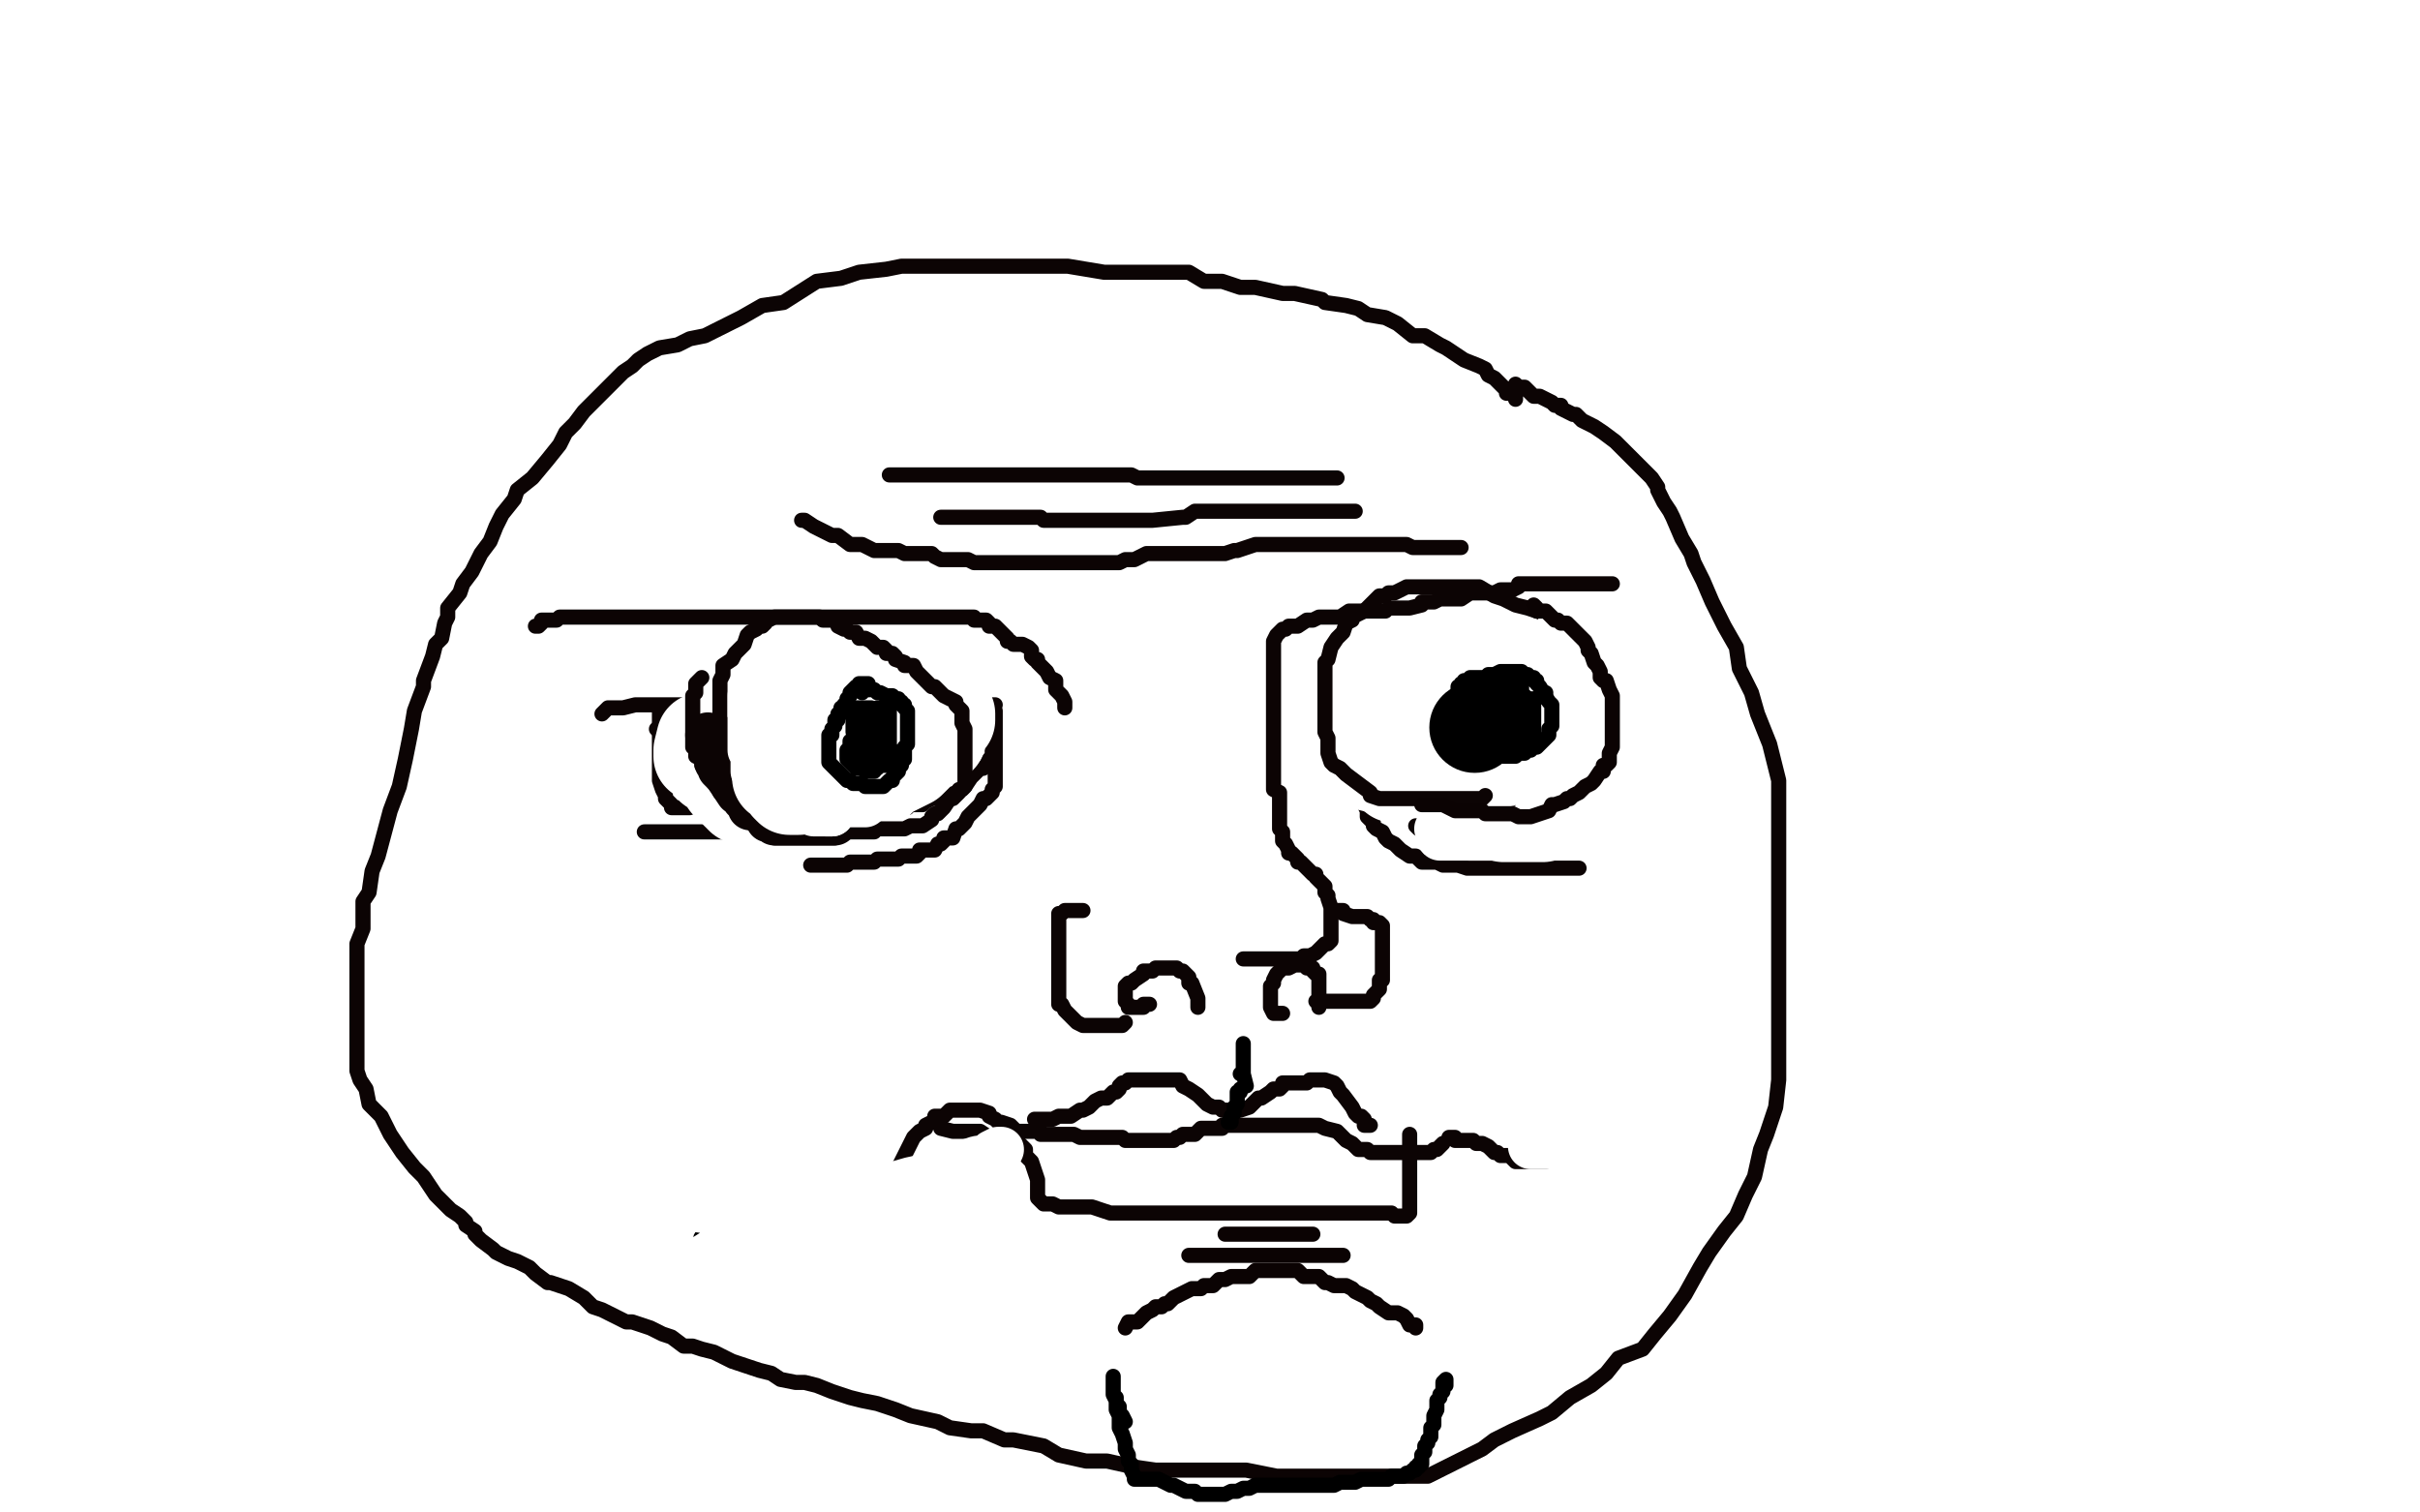 <?xml version="1.0" standalone="no"?>
<!DOCTYPE svg PUBLIC "-//W3C//DTD SVG 1.1//EN"
"http://www.w3.org/Graphics/SVG/1.1/DTD/svg11.dtd">

<svg width="800" height="500" version="1.1" xmlns="http://www.w3.org/2000/svg" xmlns:xlink="http://www.w3.org/1999/xlink" style="stroke-antialiasing: false"><desc>This SVG has been created on https://colorillo.com/</desc><rect x='0' y='0' width='800' height='500' style='fill: rgb(255,255,255); stroke-width:0' /><polyline points="248,235 252,236 252,236 255,236 255,236 256,236 256,236 260,234 271,217 278,204 285,191 292,178 297,170 303,160 306,153 309,146 310,141 310,138 309,137 303,140 295,147 289,156 284,165 277,177 272,190 267,205 266,217 266,231 266,245 269,256 278,269 287,277 300,285 311,292 325,295 337,299 351,300 366,300 382,300 406,295 427,286 450,274 468,259 477,249 481,241 482,231 482,222 477,211 467,202 452,192 437,184 417,175 400,170 386,167 376,167 364,167 356,167 348,168 342,172 337,177 333,182 330,188 329,192 329,196 329,200 329,204 330,208 333,209 335,210 337,211 340,212 342,212 342,213 343,213" style="fill: none; stroke: #96ebfd; stroke-width: 5; stroke-linejoin: round; stroke-linecap: round; stroke-antialiasing: false; stroke-antialias: 0; opacity: 1.0"/>
<polyline points="452,287 400,244 400,244 395,242 395,242 390,240 390,240 385,237 385,237 380,234 380,234 376,231 376,231 371,227 371,227 366,224 366,224 362,221 362,221 358,218 358,218 354,215 354,215 351,214 351,214 348,213 348,213 345,212 345,212 342,211 340,211 337,211 334,211 331,212 328,213 326,213 324,214 322,214 320,214 318,215 317,215 315,216 313,217 310,218 307,219 304,220 301,220 298,221 295,221 292,221 288,221 285,221 282,219 278,218 274,217 271,215 267,213 263,211 260,209 257,207 255,204 253,201 252,198 250,194 249,190 248,187 247,185 246,183 245,181 243,180 243,179 242,178 241,178 240,178 239,177 238,177 238,178 239,179 240,182" style="fill: none; stroke: #96ebfd; stroke-width: 13; stroke-linejoin: round; stroke-linecap: round; stroke-antialiasing: false; stroke-antialias: 0; opacity: 1.0"/>
<polyline points="349,266 307,232 307,232 304,225 304,225 303,220 303,220 302,215 302,215 302,211 302,211 302,208 302,208 301,206 301,206 301,204 301,204 301,203 301,203 302,204 302,204 305,207 305,207 309,213 314,221 319,231 325,242 329,252 333,262 336,272 338,280 339,287 340,292 340,295 341,296 341,295 340,292 337,285 333,275 328,262 322,246 317,231 312,214 307,198 303,184 301,173 299,166 298,163 297,161 297,162 297,164 298,168 301,175 304,185 307,198 311,213 316,229 321,244 325,257 328,267 330,275 331,280 332,284 332,285 333,286 332,283 330,278 327,271 323,261 318,249 315,238 312,228 310,219 309,214 308,211 308,209 308,210 309,214 311,221 313,230 315,241 317,251 318,261 320,269 321,275 321,279 321,282 321,281 321,279 319,275 316,269 312,261 307,252 302,242 298,233 294,225 291,220 289,217 288,215 287,215 287,217 287,222 289,229 291,238 295,249 300,261 305,272 311,281 316,288 321,293 325,296 328,297 331,297 333,296 335,293 337,288 337,282 337,273 337,264 335,253 332,241 327,228 321,214 315,200 308,188 301,178 294,172 288,168 283,167 277,166 273,166 268,168 264,170 261,174 257,179 255,188 254,198 254,211 255,224 258,238 262,251 267,262 273,272 278,279 285,284 291,287 297,288 303,288 309,286 314,281 320,275 325,266 328,255 331,243 333,231 334,219 334,207 330,194 326,182 321,170 315,160 309,153 303,148 298,146 292,146 287,146 281,147 276,151 272,156 268,163 264,172 262,183 260,196 260,209 260,223 263,235 267,245 272,254 279,260 286,265 294,268 302,269 310,269 317,267 323,263 329,257 335,250 339,242 343,233 345,225 345,218 345,210 344,202 340,194 335,186 329,178 323,172 316,168 311,166 305,165 299,165 293,165 288,168 284,172 281,177 279,185 278,195 278,207 278,220 281,234 285,247 290,258 295,266 301,272 306,275 311,275 316,274 321,271 325,265 328,257 330,248 331,238 331,227 331,215 330,203 326,190 321,178 316,168 312,160 308,157 305,156 302,156 298,158 295,161 291,166 288,172 285,181 282,192 281,203 281,216 281,228 282,240 284,250 288,257 291,263 295,266 298,267 301,268 303,268 306,267 308,264 310,259 311,252 312,242 312,231 312,219 311,206 309,194 307,184 304,177 303,173 302,172 301,172 300,172 299,172 298,174 297,178 296,184 295,194 295,207 297,221 299,236 302,251 305,264 308,274 311,281 314,285 315,287 317,287 319,286 321,283 323,277 324,269 324,258 324,246 322,233 318,218 314,203 309,189 305,180 302,174 300,172 298,172 296,172 294,174 292,178 290,184 288,193 287,205 287,218 288,232 290,247 293,262 297,277 302,290 306,301 310,309 314,314 317,316 319,316 322,315 325,310 327,301 328,289 328,274 328,256 326,238 323,221 321,206 319,195 318,189 317,186 317,185 316,185 316,188 316,193 316,200 316,211 318,223 321,237 323,251 326,264 329,276 331,286 333,294 335,299 336,301 337,301 338,301 338,297 338,289 338,278 336,265 333,249 329,231 324,212 320,192 316,175 314,162 312,155 312,152 312,155 312,161 314,171 317,185 321,201 325,218 329,236 333,252 337,267 340,278 343,287 345,292 346,295 347,295 347,294 347,290 347,283 346,272 343,257 340,241 336,222 331,203 327,185 324,172 322,165 322,162 322,165 323,170 326,179 329,191 333,205 337,219 341,235 345,251 350,266 353,278 356,288 358,294 359,297 360,297 360,294 360,288 358,280 355,267 352,253 349,237 346,221 344,206 342,194 341,187 341,183 341,182 341,187 342,193 345,203 349,215 353,229 356,242 359,255 362,267 364,277 366,286 367,292 369,296 370,298 370,296 369,290 367,282 364,270 360,256 355,241 351,225 348,211 345,202 344,196 344,194 345,198 348,206 351,216 356,229 360,243 365,257 369,271 373,284 376,295 379,303 381,309 383,313 384,315 384,312 384,306 382,296 379,283 376,266 372,247 367,228 363,210 360,195 359,186 358,181 358,179 357,178 357,180 358,186 361,195 365,207 370,221 375,235 379,249 383,261 386,271 390,279 392,285 394,289 395,290 395,291 395,290 395,285 392,277 389,266 385,251 380,235 375,219 370,203 367,190 365,181 363,177 363,176 363,177 364,181 367,188 371,199 376,213 382,228 388,243 393,257 398,269 402,278 405,285 407,288 408,290 408,289 408,285 405,278 402,269 396,256 391,241 385,225 380,208 376,192 373,180 372,174 371,171 371,170 371,171 372,175 375,183 380,193 386,206 392,220 398,234 404,247 408,258 412,268 415,276 418,282 419,286 421,288 421,287 420,283 417,275 413,264 407,251 400,234 394,217 388,199 383,186 380,177 379,173 378,172 378,173 379,176 382,183 387,193 393,206 400,220 407,234 413,247 419,259 424,269 429,277 432,283 435,286 436,288 437,288 437,286 436,281 434,273 431,261 426,248 422,233 417,217 412,202 409,190 407,182 406,179 406,182 409,188 413,197 418,207 423,218 428,228 433,239 438,248 443,258 446,267 449,275 451,280 453,284 453,286 454,287 454,285 452,280 449,272 445,262 441,250 436,237 431,224 427,211 423,198 421,189 420,184 419,181 419,183 422,188 426,194 431,203 436,212 442,222 447,232 451,242 456,251 459,258 461,264 464,268 465,271 466,272 466,271 465,266 463,260 460,250 456,239 453,226 449,214 447,204 446,198 445,195 445,194 445,195 446,196 448,200 452,205 456,213 461,223 467,233 471,243 475,252 479,259 481,266 484,271 485,274 486,276 486,277 486,276 486,274 485,269 483,262 480,252 477,242 474,232 472,223 471,217 470,214 470,213 470,212 470,213 471,214 473,217 476,220 479,224 482,228 485,232 487,235 489,238 490,239 491,240 491,239 491,240 491,241" style="fill: none; stroke: #96ebfd; stroke-width: 13; stroke-linejoin: round; stroke-linecap: round; stroke-antialiasing: false; stroke-antialias: 0; opacity: 1.0"/>
<polyline points="299,215 315,217 315,217 316,216 316,216 318,216 318,216 319,215 319,215 320,215 320,215 321,214 321,214 322,213 322,213 323,213 323,213 323,212 321,211 318,210 316,209 313,209 309,208 306,208 303,208 300,208 299,208 297,208 296,208 295,208 295,209 296,210 297,211 299,212 301,213 303,214 305,214 307,215 309,215 310,215 312,215 314,215 314,214 312,214 310,213 308,213 307,213 305,213 303,213 302,213 302,212" style="fill: none; stroke: #000000; stroke-width: 13; stroke-linejoin: round; stroke-linecap: round; stroke-antialiasing: false; stroke-antialias: 0; opacity: 1.0"/>
<polyline points="448,223 424,221 424,221 424,222 424,222 425,223 425,223 428,224 428,224 430,225 430,225 433,225 433,225 435,226 435,226 438,226 438,226 440,227 440,227 443,227 445,227 447,228 449,228 450,228 451,228 452,228 453,227 453,226 452,225 451,224 448,223 446,222 444,222 441,221 438,220 434,220 431,220 428,219 426,219 425,219 424,219 423,219 423,220" style="fill: none; stroke: #000000; stroke-width: 13; stroke-linejoin: round; stroke-linecap: round; stroke-antialiasing: false; stroke-antialias: 0; opacity: 1.0"/>
<polyline points="313,256 345,278 345,278 348,277 348,277 351,276 351,276 353,275 353,275 356,274 356,274 359,273 359,273 362,272 362,272 365,271 365,271 368,269 368,269 371,269 371,269 374,269 374,269 377,269 377,269 379,269 379,269 382,269 382,269 385,269 388,269 391,270 394,271 398,272 401,272 404,273 407,275 410,276 414,277 417,279 421,280 424,282 427,283 431,284 433,285 436,286 438,287 440,288 442,288 443,288 445,288 446,289 447,289 448,289 449,289" style="fill: none; stroke: #000000; stroke-width: 13; stroke-linejoin: round; stroke-linecap: round; stroke-antialiasing: false; stroke-antialias: 0; opacity: 1.0"/>
<polyline points="271,147 324,174 324,174 328,174 328,174 330,173 330,173 333,173 333,173 334,172 334,172 335,172 335,172 336,172 336,172 337,172 337,172 339,174 339,174" style="fill: none; stroke: #000000; stroke-width: 13; stroke-linejoin: round; stroke-linecap: round; stroke-antialiasing: false; stroke-antialias: 0; opacity: 1.0"/>
<polyline points="412,180 452,204 452,204 457,204 457,204 463,203 463,203 468,202 468,202 473,201 473,201 477,199 477,199 481,198 481,198 485,197 485,197 489,196 489,196 492,195 492,195 495,195 495,195 498,194 498,194 501,194 501,194 502,194 502,194 504,194 505,194 506,194 507,194" style="fill: none; stroke: #000000; stroke-width: 13; stroke-linejoin: round; stroke-linecap: round; stroke-antialiasing: false; stroke-antialias: 0; opacity: 1.0"/>
<polyline points="232,192 194,203 194,203 193,209 193,209 193,215 193,215 193,222 193,222 195,228 195,228 198,234 198,234 200,240 200,240 203,245 203,245 207,249 207,249 211,253 211,253 215,256 215,256 220,259 220,259 224,261 224,261 229,262 229,262 234,262 239,262 243,262 247,260 253,258" style="fill: none; stroke: #000000; stroke-width: 13; stroke-linejoin: round; stroke-linecap: round; stroke-antialiasing: false; stroke-antialias: 0; opacity: 1.0"/>
<polyline points="457,238 511,245 511,245 516,252 516,252 520,258 520,258 521,265 521,265 522,270 522,270 522,276 522,276 521,281 521,281 518,285 518,285 515,289 515,289 510,292 510,292 505,295 505,295 498,296 498,296 492,296 492,296 486,296 486,296 480,294 475,291 471,287" style="fill: none; stroke: #000000; stroke-width: 13; stroke-linejoin: round; stroke-linecap: round; stroke-antialiasing: false; stroke-antialias: 0; opacity: 1.0"/>
<polyline points="237,203 195,134 195,134 195,122 195,122 195,110 195,110 199,98 199,98 205,87 205,87 213,77 213,77 223,68 223,68 234,60 234,60 247,53 247,53 261,47 261,47 276,44 276,44 294,41 294,41 312,40 312,40 332,39 332,39 351,39 371,42 391,46 410,52 428,60 444,68 458,78 470,90 480,102 488,115 496,129 503,142 508,156 513,169 517,183 519,197 521,212 521,226 521,240 519,254 515,266 511,277 506,286 499,294 494,300 488,304 483,306 479,307 475,308 472,308 469,307 466,305 463,303 461,299 458,295 456,291 454,286 451,282 449,280" style="fill: none; stroke: #000000; stroke-width: 13; stroke-linejoin: round; stroke-linecap: round; stroke-antialiasing: false; stroke-antialias: 0; opacity: 1.0"/>
<polyline points="222,263 168,271 168,271 165,275 165,275 163,279 163,279 162,284 162,284 162,289 162,289 163,295 163,295 166,301 166,301 170,308 170,308 175,314 175,314 182,321 182,321 191,327 191,327 201,333 201,333 211,337 211,337 223,340 223,340 235,342 248,344 262,344 276,344 291,342 307,340 322,336 337,332 350,328 362,324 373,320 383,316 393,312 401,308 408,305 413,303 417,301 419,301 420,300 421,300 421,301 420,302 419,303 419,304 419,305 419,307 419,310" style="fill: none; stroke: #000000; stroke-width: 13; stroke-linejoin: round; stroke-linecap: round; stroke-antialiasing: false; stroke-antialias: 0; opacity: 1.0"/>
<polyline points="349,320 407,355 407,355 417,355 417,355 427,355 427,355 436,352 436,352 444,349 444,349 451,346 451,346 456,343 456,343 460,340 460,340 462,338 462,338 464,336 464,336 465,335 465,335 465,334 465,334 465,333 465,333 465,331 463,329 462,326 460,323 460,321 459,320 458,319 458,318 457,318 457,317 456,317 456,316 456,315" style="fill: none; stroke: #000000; stroke-width: 13; stroke-linejoin: round; stroke-linecap: round; stroke-antialiasing: false; stroke-antialias: 0; opacity: 1.0"/>
<polyline points="424,459 427,456 427,456 434,444 434,444 442,430 442,430 450,414 450,414 459,395 459,395 469,374 469,374 481,351 481,351 495,327 495,327 512,303 512,303 529,282 529,282 546,263 546,263 561,248 561,248 575,236 575,236 587,228 587,228 598,222 606,218 614,216 619,215 624,215 628,217 630,220 632,224 632,230 632,238 631,246 629,255 625,264 621,274 616,284 610,295 604,306 596,317 588,329 581,340 575,350 569,359 564,367 559,374 556,380 554,384 553,386 553,387 553,388 554,388 556,388 559,386 562,383 567,379 572,373 578,368 585,362 593,357 601,353 608,351 615,349 621,348 626,348 631,348 636,350 639,352 641,355 644,358 645,362 645,367 645,372 645,379 643,384 640,390 637,396 634,402 629,407 624,413 619,418 613,423 606,429 600,434 593,438 587,442 581,445 576,448 572,450 567,453 563,455 559,456 556,458 554,458 552,459 551,459 553,459 555,459 558,458 562,457 566,456 570,455 575,454 580,454 586,453 591,453 596,453 601,453 605,453 608,454 610,455 611,457 613,458 613,460 613,463 613,466 611,469 609,472 606,474 604,477 600,479 595,482 591,484 586,486 580,488 575,489 569,490 562,491 554,492 546,492 537,492 528,491 519,489 511,488" style="fill: none; stroke: #000000; stroke-width: 13; stroke-linejoin: round; stroke-linecap: round; stroke-antialiasing: false; stroke-antialias: 0; opacity: 1.0"/>
<polyline points="13,418 13,333 13,333 15,321 15,321 18,308 18,308 22,295 22,295 26,282 26,282 31,269 31,269 37,258 37,258 43,248 43,248 48,240 48,240 53,233 53,233 58,229 58,229 62,226 62,226 66,224 66,224 69,223 69,223 71,222 73,222 75,222 76,222 77,222 78,222 79,223 81,224 82,227 83,230 85,233 85,237 86,241 86,245 86,250 86,255 85,261 83,267 82,273 80,279 79,285 77,291 76,296 75,300 73,305 72,309 71,314 70,317 69,320 68,322 67,325 67,327 66,328 66,329 66,330 65,330 65,331 65,332 65,333 65,334 65,335 66,337 66,338 67,339 68,341 69,342 69,344 70,345 70,347 70,348 70,349 71,350 71,351 72,352 73,352 75,352 77,353 79,353 83,353 87,353 91,354 94,354 98,355 100,356 103,356 105,358 108,359 109,360 111,361 112,362 114,363 115,364 115,365 116,366 116,367 117,368 117,369 117,370 117,372 118,373 118,374 118,376 118,378 118,379 118,381 118,383 118,384 117,385 117,387 115,388 114,390 113,391 111,393 110,395 109,396 108,397 107,398 106,399 106,400 107,401 109,402 111,404 113,405 116,406 119,408 121,410 123,411 125,413 126,415 127,417 128,419 128,422 128,425 128,428 126,431 124,434 123,437" style="fill: none; stroke: #000000; stroke-width: 13; stroke-linejoin: round; stroke-linecap: round; stroke-antialiasing: false; stroke-antialias: 0; opacity: 1.0"/>
<polyline points="213,433 237,379 237,379 241,373 241,373 245,367 245,367 250,361 250,361 254,354 254,354 258,348 258,348 263,342 263,342 267,335 267,335 272,328 272,328 277,322 277,322 283,315 283,315 288,309 288,309 294,304 294,304 299,299 299,299 304,295 309,290 315,286 320,282 326,277 332,273 338,269 344,266 349,264 353,262 358,261 363,260 367,259 371,258 375,258 379,257 384,257 388,257 392,257 395,257 398,257 400,257 403,257 405,258 407,259 409,260 411,261 413,262 415,264 417,265 418,267 419,268 420,271 422,274 423,277 424,280 425,283 426,286 426,289 427,292 427,295 427,298 427,301 426,303 425,307 424,310 422,314 419,317 417,321 415,325 412,328 410,332 406,336 403,340 399,343 395,347 391,351 386,354 382,357 379,360 376,363 373,366 371,368 369,370 367,372 365,373 364,375 363,376 361,377 360,378 358,379 356,380 354,381 352,383 350,384 348,385 345,387 343,388 341,390 339,392 337,393 335,395 333,396 332,396 331,397 330,398 329,399 328,399 329,399 330,399 332,399 335,399 337,399 340,399 343,399 346,399 350,399 353,399 356,399 359,399 362,399 364,399 367,399 370,400 372,401 374,402 376,403 378,404 380,405 382,407 384,408 386,409 387,411 389,413 391,414 392,415 393,416 394,417 395,418 396,419 397,421 397,422 398,424 398,425 398,427 398,429 398,430 398,433 396,434 395,436 393,438 391,440 389,441 386,442 384,443 382,445 379,446 377,447 374,448 372,448 370,449 369,449 367,449 366,449 367,449 368,449 370,449 372,449 374,450 376,450 379,450 382,451 385,452 387,452 390,453 391,454 393,456 394,457 394,458 394,460 394,462 393,463 391,465 388,467 385,469 381,471 377,473 372,474 368,476 363,478 359,480 354,481 350,481 346,481 341,481 336,479 329,476 323,472" style="fill: none; stroke: #000000; stroke-width: 13; stroke-linejoin: round; stroke-linecap: round; stroke-antialiasing: false; stroke-antialias: 0; opacity: 1.0"/>
<polyline points="49,263 48,263 48,263 47,263 47,263 46,263 46,263 45,264 45,264 42,268 42,268 39,274 39,274 36,278 36,278 34,287 34,287 31,296 31,296 24,308 24,308 21,315 21,315 13,342 13,342 12,349 8,356 6,362 3,373 3,377 1,382 1,389 1,395 1,402 1,406 1,412 1,417 1,421 2,425 4,429 5,433 5,438 6,441 7,444 7,445 7,447 7,448 8,448 8,447 8,443 8,437 8,426 8,414 9,399 13,372 16,361 20,349 21,338 23,329 25,320 26,312 28,306 30,299 31,295 35,288 39,282 42,276 46,268 49,263 50,260 55,254 58,251 61,246 65,238 67,233 69,230 72,224 74,220 76,218 78,216 80,214 80,213 82,212 83,210 84,207 84,206 82,206 78,206 72,208 64,213 56,219 44,227 33,234 24,243 16,251 4,262 1,269 10,260 23,248 37,237 50,226 64,217 75,209 80,206 86,201 91,199 95,196" style="fill: none; stroke: #ffffff; stroke-width: 30; stroke-linejoin: round; stroke-linecap: round; stroke-antialiasing: false; stroke-antialias: 0; opacity: 1.0"/>
<polyline points="87,202 79,214 79,214 67,229 67,229 52,247 52,247 36,263 36,263 23,276 23,276 12,287 12,287 3,295 3,295 10,290 22,281 41,269 58,258 78,246 92,239 104,234 116,230 124,226 131,223 137,219 140,217 141,216 141,222 139,229 134,236 131,244 122,256 114,267 106,278 98,289 90,296 82,307 74,316 69,326 61,333 56,342 51,347 46,356 43,359 45,358 52,349 67,326 74,312 85,296 93,280 99,266 107,255 110,251 116,245 117,244 119,242 118,246 112,260 107,274 96,290 88,302 80,316 70,327 62,338 57,344 44,351 44,343 48,331 54,309 62,287 72,265 78,249 86,237 90,230 96,224 97,222 97,225 97,225 95,233 95,233 91,245 91,245 84,259 84,259 80,269 80,269 75,282 75,282 71,294 71,294 66,306 66,306 63,315 63,315 61,320 61,320 60,327 60,327 60,330 60,330 60,335 60,335 60,338 60,340 60,343 60,347 60,348 60,349 62,352 63,354 63,355 65,357 67,358 70,359 72,360 75,362 79,364 85,368 89,370 95,373 101,377 107,380 111,384 115,385 119,389 122,392 128,398 130,400 131,403 131,406 132,410 133,414 133,417 133,419 133,422 133,423 133,425 133,427 132,430 129,431 127,433 123,433 120,436 118,437 116,439 115,439 114,439 113,439 113,440 115,440 119,438 123,425 127,416 129,401 131,390 131,383 131,379 131,374 131,371 131,369 130,368 129,367 128,367 126,367 122,367 120,367 115,367 111,367 108,367 103,368 99,368 98,368 95,369 94,369 92,369 90,369 88,369 86,369 84,370 82,371 80,371 79,371 79,374 79,377 83,382 85,385 89,387 95,391 99,395 103,397 107,400 110,403 116,406 118,407 120,409 123,410 125,410 126,410 124,408 118,402 114,398 111,395 105,390 97,382 92,376 88,375 87,374 85,372 82,369 79,368 78,367 77,366 76,366 75,365 75,364 78,363 82,363 90,361 102,361 114,361 130,361 147,361 165,361 185,361 204,363 221,366 235,369 245,370 255,370 260,372 262,372 264,372 262,372 257,372 253,372 251,372 245,373 242,373 232,375 226,375 214,375 202,375 177,375 162,375 149,375 136,375 123,375 111,375 103,375 91,375 84,375 77,375 75,375 73,375 75,375 79,375 87,375 93,375 103,375 117,375 130,379 149,381 171,383 194,388 220,391 236,393 248,395 258,397 269,399 272,399 269,399 264,397 258,394 249,391 237,390 225,387 210,386 197,386 180,383 164,383 149,383 136,383 122,381 110,379 102,377 93,375 87,374 83,372 82,371 88,369 100,368 111,365 122,364 139,361 156,360 172,360 189,360 202,360 212,360 219,360 220,360 220,359 220,356 218,355 214,355 207,352 201,352 187,350 172,349 157,346 139,346 126,346 111,346 102,346 91,346 82,346 77,343 70,343 62,341 61,341 66,341 77,341 92,341 109,341 131,341 152,341 176,341 194,341 211,341 219,341 226,341 227,341 220,341 210,341 197,341 182,341 165,341 149,341 129,341 94,341 79,341 71,341 62,339 60,338 58,338 58,337 62,335 69,331 85,324 100,319 122,311 149,305 182,300 216,298 256,292 301,287 345,287 393,287 427,287 461,287 485,287 496,287 503,287 501,287 493,287 481,289 465,291 436,294 402,294 354,296 296,296 242,296 188,296 134,296 90,296 66,296 46,293 33,290 24,287 22,286 21,286 20,285 24,281 38,277 60,271 86,265 116,260 155,254 197,249 240,243 301,241 346,241 396,241 427,241 465,241 485,241 498,241 504,241 498,241 485,241 466,242 443,243 401,250 355,254 293,261 248,263 214,263 177,263 149,263 131,263 120,263 112,260 111,260 110,259 112,258 126,258 143,258 166,256 199,250 238,246 284,240 331,240 375,240 416,240 447,240 474,240 489,240 501,240 503,240 499,240 488,240 470,240 443,240 395,240 348,240 287,240 242,240 195,240 161,240 114,240 107,240 105,240 105,237 112,233 116,232 123,229 129,226 145,219 150,219 157,215 163,213 166,212 170,210 174,208 185,206 192,202 197,201 203,200 210,198 215,196 219,196 222,196 225,195 226,195 229,195 227,196 221,200 214,206 203,211 194,218 186,221 178,225 174,226 171,228 170,229 169,229 175,228 181,224 192,220 204,216 216,215 224,212 230,211 235,209 239,208 240,208 237,208 234,208 229,212 220,217 211,224 205,228 194,232 190,236 186,238 182,239 180,240 179,240 179,241 176,242 174,244 174,245 173,246 173,247 173,249 173,251 173,252 173,254 173,255 173,257 173,258 173,260 173,261 173,263 173,265 173,266 173,267 173,268 173,272 173,275 173,278 173,280 172,284 172,285 171,286 171,287 169,289 169,290 169,291 169,292 169,295 169,297 169,299 170,300 172,302 173,303 173,304 175,305 177,307 179,309 180,311 181,311 184,312 185,313 186,314 188,315 192,317 192,318 193,319 194,319 196,321 194,321 193,321 191,321 186,321 180,316 175,312 171,308 167,306 164,303 158,297 155,293 153,289 152,286 149,282 149,280 147,277 146,276 146,274 146,272 146,271 148,271 150,271 153,272 155,274 158,277 161,280 163,282 165,286 166,288 169,293 170,295 172,301 176,306 178,311 181,315 185,319 187,323 191,325 191,326 194,329 197,331 199,332 200,332 203,332 206,333 208,334 212,334 221,337 226,337 230,337 233,337 239,337 242,338 247,338 251,338 255,338 259,338 264,338 267,338 270,338 272,338 278,338 281,338 286,338 289,338 295,340 298,340 304,341 307,341 314,341 320,341 327,341 336,341 344,341 351,341 359,341 366,341 373,341 380,341 385,341 387,341 390,341 393,341 397,340 398,339 401,337 404,334 407,333 410,330 415,329 419,327 422,324 425,322 426,322 428,321 429,320 428,319 426,319 423,319 418,319 409,319 399,319 387,321 375,324 362,328 345,332 330,333 316,336 299,338 284,340 272,342 261,344 252,346 245,346 240,346 236,346 233,347 231,347 228,347 223,347 222,347 220,348 217,349 214,349 212,349 211,350 210,353 209,354 209,358 209,361 208,363 208,366 208,368 208,370 208,371 209,375 210,376 213,377 216,379 218,380 222,382 228,382 238,382 248,382 257,378 268,368 279,357 287,346 303,325 310,315 314,309 318,305 319,302 320,301 319,300 315,303 307,310 301,316 290,324 280,332 272,338 263,346 257,352 249,357 246,360 242,365 237,369 234,372 231,378 229,381 225,385 221,390 219,392 218,392 218,393 218,395 218,398 215,403 215,404 213,406 212,409 209,415 207,419 203,425 200,431 196,438 193,443 192,443 192,444 192,445 192,447 192,449 192,450 192,451 192,452 193,449 198,447 200,445 205,442 211,438 217,435 228,428 235,423 243,418 250,413 256,408 259,405 260,404 260,402 260,401 260,400 260,397 260,391 262,384 262,375 263,362 265,350 267,335 270,321 275,312 278,306 280,304 283,302 287,300 289,298 289,297 290,296 291,295 292,294 292,293 292,292 290,292 287,293 284,299 280,306 275,314 272,319 265,329 260,335 255,342 252,347 250,351 247,355 246,356 245,356 245,358" style="fill: none; stroke: #ffffff; stroke-width: 30; stroke-linejoin: round; stroke-linecap: round; stroke-antialiasing: false; stroke-antialias: 0; opacity: 1.0"/>
<polyline points="601,485 599,485 599,485 598,485 598,485 597,485 597,485 595,485 595,485 593,486 593,486 591,487 591,487 588,487 588,487 585,487 585,487 583,487 583,487 577,489 577,489 571,489 571,489 567,489 567,489 560,490 560,490 550,492 541,493 528,496 518,496 506,497 413,499 417,497 424,496 432,496 444,493 461,491 483,487 512,483 540,481 570,481 604,481 632,481 659,481 677,481 694,481 719,481 724,481 727,481 729,481 731,481 732,481 731,481 728,481 723,481 718,478 709,478 698,478 681,478 658,478 634,478 598,471 568,471 528,464 482,458 443,452 407,446 368,439 349,438 328,435 318,434 310,434 308,433 307,432 310,432 316,432 323,432 336,432 351,427 375,426 404,422 444,422 482,422 516,422 550,422 584,422 615,422 635,422 653,422 668,422 678,422 681,422 683,422 678,422 666,422 652,422 626,422 599,422 558,422 514,422 473,422 429,422 385,422 344,422 317,422 296,422 281,422 275,422 272,422 275,422 282,422 293,422 310,422 328,422 353,422 387,422 431,422 472,422 530,422 574,422 609,423 641,427 667,432 685,434 696,436 703,436 704,436 704,438 698,439 686,443 668,446 636,448 605,448 531,448 500,448 469,448 451,448 434,448 424,448 421,448 427,449 432,450 444,450 459,450 477,450 495,450 523,450 554,450 584,450 618,450 642,450 659,450 674,451 682,451 688,453 689,453 687,453 683,453 673,454 660,454 641,456 613,458 586,463 561,467 544,468 530,471 520,471 518,471 524,471 535,471 551,466 564,462 581,458 600,455 622,452 648,449 674,443 699,442 714,439 723,438 728,438 729,438 730,437 729,436 723,436 710,436 693,436 671,436 643,436 582,436 554,434 531,429 517,425 508,422 505,421 509,420 523,416 534,414 551,414 570,409 593,406 617,404 641,404 662,404 679,404 689,404 697,404 700,404 695,404 678,404 658,404 624,404 583,404 542,404 501,404 474,404 456,404 446,404 443,404 453,404 466,401 483,398 502,395 524,392 556,390 595,386 629,386 656,386 674,386 691,386 701,386 703,386 704,386 701,386 692,386 674,386 649,386 611,386 571,386 530,386 492,386 465,386 448,386 440,386 435,384 434,384 439,383 453,381 472,377 491,374 524,368 562,366 596,366 637,366 671,366 698,366 719,366 732,366 737,366 738,366 733,366 713,366 519,366 475,366 445,366 426,366 410,361 404,360 402,359 407,358 417,356 427,354 444,351 464,351 494,345 539,343 583,343 630,343 668,343 702,343 729,343 746,343 752,343 754,343 742,345 721,345 674,345 606,345 542,345 478,345 430,342 374,335 348,330 329,329 322,326 319,326 325,325 338,322 355,320 379,317 417,315 458,315 505,315 559,315 603,315 641,315 668,315 692,315 702,315 706,315 707,316 696,316 671,316 630,316 579,316 512,316 454,316 403,316 365,313 338,313 320,313 310,313 306,312 307,312 318,309 338,308 364,304 398,304 442,304 496,304 557,304 612,304 656,304 693,304 724,304 744,304 758,304 768,304 770,304 764,305 751,305 731,305 700,305 666,305 639,305 608,305 587,305 569,305 557,303 550,302 554,300 563,298 599,294 628,289 666,289 707,289 744,289 778,289 796,289 776,289 732,289 671,289 624,289 573,289 532,289 491,286 455,280 438,276 426,272 422,272 421,271 422,270 430,269 447,266 469,266 497,266 541,266 588,266 649,266 710,266 754,266 794,272 757,284 679,284 615,284 549,274 489,262 433,255 387,248 364,243 350,238 346,238 352,236 365,236 385,236 413,236 450,236 494,236 555,236 599,236 647,236 678,236 708,236 726,236 740,236 745,236 743,236 735,237 718,239 693,239 652,239 588,239 534,239 486,239 449,239 415,239 389,233 380,232 376,230 386,226 401,226 424,226 454,226 492,226 536,226 580,226 638,226 668,226 703,227 718,230 727,231 729,231 727,231 712,231 690,231 656,231 618,231 584,231 550,231 516,231 498,229 483,228 475,224 473,223 477,218 486,215 496,211 506,210 518,207 528,207 532,207 534,207 527,210 518,211 505,215 483,220 461,223 428,229 400,231 370,236 344,240 328,241 314,244 302,245 292,245 284,245 274,245 271,246 287,247 302,250 316,251 332,251 352,255 371,258 387,259 404,259 416,259 424,259 431,259 436,261 439,261 440,261 435,261 431,263 424,265 410,269 395,271 377,273 357,273 340,273 324,273 312,273 302,273 299,273 298,272 300,268 313,268 332,265 351,263 371,263 389,263 404,265 416,268 423,269 426,271 426,272 426,273 422,277 413,284 401,292 390,297 374,306 360,314 344,323 332,330 320,338 311,343 303,351 297,357 292,362 291,364 294,364 297,364 304,364 310,364 318,358 330,354 347,350 364,346 385,341 405,338 420,337 433,337 440,337 445,337 443,337 437,337 428,339 413,342 392,343 362,349 326,355 297,358 258,365 236,366 221,369 214,370 212,372 218,372 231,372 248,372 266,370 288,362 321,356 343,355 363,355 384,355 400,355 414,355 420,355 423,355 424,355 423,356 420,358 408,362 394,369 377,374 355,380 328,387 304,394 291,398 279,398 272,399 270,399 272,399 278,399 289,392 301,385 315,381 330,375 347,371 366,368 383,367 396,367 406,367 411,367 414,367 409,370 401,374 384,379 369,384 344,392 318,397 299,399 284,401 273,401 264,401 263,401 264,401 270,401 279,401 289,399 304,395 319,394 338,392 356,392 372,392 389,392 400,392 407,392 410,392 411,392 384,397 367,399 354,399 341,399 329,399 321,399 315,399 313,398 312,398 313,398 317,398 323,398 337,402 347,402 360,406 377,410 388,411 398,415 407,418 413,421 414,423 416,425 417,425 419,427 419,428 419,430 419,433 419,435 419,438 419,441 419,443 416,446 415,448 413,450 412,450 410,452 409,453 406,453 402,454 398,455 392,458 389,458 385,458 380,458 374,459 373,459 368,459 364,459 359,459 352,459 347,459 340,460 335,460 328,461 325,462 320,463 317,463 314,463 312,463 310,463 309,463 307,464 305,464 305,465 307,467 311,469 312,469 314,469 317,469 319,469 324,469 333,471 342,471 353,471 365,471 377,472 389,474 397,476 402,476 405,476 406,477 407,477 409,477 411,477 414,477 420,477 424,477 431,477 438,475 443,473 450,472 453,470 456,469 457,468 456,467 455,466 454,466 451,466 446,466 442,466 436,466 426,466 414,466 401,466 386,466 373,466 361,466 339,466 336,466 333,466 330,466 328,466 330,466 335,466 339,466 342,466 347,466 349,466 352,466 355,466 357,466 354,467 347,471 342,472 333,476 322,478 315,479 313,479 310,480 309,481 312,481 317,483 321,483 327,484 330,484 338,486 341,486 346,486 352,486 358,486 363,486 370,486 377,486 382,486 390,482 395,481 401,478 406,477 410,475 417,474 422,471 427,469 435,465 442,460 446,457 456,449 461,443 466,435 471,425 475,412 482,399 491,378 502,356 513,336 521,322 533,308 541,300 547,294 551,290 555,286 559,282 565,275 568,271 574,262 577,259 584,251 587,248 594,238 599,235 600,233 604,231 609,226 613,222 619,217 626,211 631,207 636,203 639,200 641,198 641,197 642,195 642,192 642,190 641,189 640,189 639,189 637,189 634,189 630,189 629,192 623,195 617,199 610,201 605,202 601,205 595,206 591,206 586,208 583,209 577,209 573,209 567,209 560,209 550,209 539,209 529,209 514,209 500,209 485,209 471,209 452,209 436,209 416,209 397,209 377,209 357,209 336,209 312,209 288,209 270,209 250,209 235,209 221,209 215,209 212,209 210,209 216,209 229,209 249,209 277,209 311,209 345,209 385,209 426,209 470,209 508,209 537,214 560,217 572,219 576,221 568,222 556,226 540,229 516,230 490,235 455,239 417,239 372,241 332,241 291,241 257,241 233,241 215,241 193,239 189,238 185,237 184,237 188,236 202,233 218,230 240,224 269,220 305,216 345,216 380,216 410,216 434,216 452,216 462,216 466,216 464,217 453,221 438,224 417,227 392,228 358,228 327,228 293,228 262,228 244,228 227,223 219,222 213,220 211,219 214,219 225,219 240,219 258,219 284,214 326,209 364,207 418,207 473,207 517,207 568,207 592,207 616,207 632,207 642,207 645,207 646,207 643,208 629,210 612,210 589,210 559,210 525,210 480,210 429,207 376,200 330,189 301,187 262,181 233,178 210,173 198,173 196,173 198,173 211,173 234,173 268,173 319,173 380,173 441,173 500,180 545,182 588,193 606,194 622,197 627,197 628,197 625,197 617,197 607,197 587,197 560,197 522,197 475,197 438,197 389,192 347,188 304,181 238,168 218,163 203,160 192,156 188,156 193,156 204,156 222,156 255,156 299,156 364,156 418,156 479,156 527,158 569,164 586,165 595,168 596,168 595,168 589,168 579,168 564,168 537,168 503,168 465,168 424,168 380,168 336,168 298,165 255,159 226,155 211,154 203,152 200,152 202,152 205,152 213,152 226,152 244,152 269,152 303,152 341,152 381,152 415,152 450,152 468,152 476,152 480,152 475,155 468,156 458,158 445,160 428,160 403,160 371,163 337,163 303,163 272,163 251,163 238,163 234,163 232,163 230,163 229,162 229,161 227,160 226,160 226,159 226,158 226,157 226,156 228,155 236,154 245,150 255,147 267,145 279,142 291,139 303,139 313,137 317,137 318,137 319,137 321,137 323,137 324,138 323,140 315,143 303,143 288,143 273,143 251,143 234,143 218,143 201,143 186,143 179,143 173,143 172,143 170,143 171,143 173,143 176,143 178,142 179,140 180,139 182,138 183,137 183,136 185,135 187,133 189,129 189,127 191,124 192,123 192,122 192,121 192,120 192,119 193,118 193,116 193,113 193,112 194,109 194,108 194,107 194,106 194,104 196,102 196,101 196,99 198,97 199,95 200,94 202,91 203,91 205,89 205,88 207,87 208,85 209,84 211,82 214,80 216,79 219,77 221,75 222,74 223,74 224,72 225,71 227,70 231,69 231,68 239,62 239,61 240,61 242,60 245,59 246,58 247,57 249,57 252,55 254,55 258,54 260,54 262,54 265,54 266,54 267,52 270,52 271,52 273,52 275,52 277,51 280,51 283,51 286,51 290,49 294,49 295,49 297,49 299,49 300,49 302,49 304,49 306,49 310,49 313,49 318,49 321,49 326,49 330,49 335,49 339,49 344,49 348,49 353,49 355,49 363,49 365,50 366,50 369,50 372,50 375,50 380,52 384,52 387,52 391,52 394,52 398,52 402,53 403,53 405,53 408,53 410,53 413,55 420,56 424,58 434,62 442,66 449,70 458,72 462,74 463,74 465,74 461,74 452,74 442,74 427,72 412,69 396,67 380,62 364,58 351,54 331,48 330,48 328,48 326,48 325,47 324,47 323,46 322,44 322,43 322,41 323,40 324,38 325,37 327,37 328,36 329,36 331,35 334,35 336,35 339,35 341,35 342,35 344,34 345,33 346,33 347,33 348,33 344,33 337,34 329,34 317,36 310,36 300,36 296,36 290,36 287,36 282,36 291,36 307,36 324,36 344,36 369,37 388,40 408,45 424,46 440,49 452,53 466,58 469,58 469,61 469,64" style="fill: none; stroke: #ffffff; stroke-width: 30; stroke-linejoin: round; stroke-linecap: round; stroke-antialiasing: false; stroke-antialias: 0; opacity: 1.0"/>
<polyline points="469,68 469,72 469,76 469,81 469,84 469,89 466,93 466,96 464,98 461,101 459,103 457,104 457,105 456,106 456,107 458,109 462,110 468,114 472,115 474,116 478,118 480,119 483,121 487,124 489,125 493,128 497,131 502,135 504,137 508,139 510,140 511,141 510,142 508,139 506,137 503,134 502,132 500,128 498,126 496,123 494,119 492,116 490,114 487,110 484,106 483,104 480,101 479,99 478,97 476,95 473,92 470,89 462,84 461,83 459,79 455,74 452,71 451,68 450,66 447,63 445,61 444,60 443,59 442,58 440,56" style="fill: none; stroke: #ffffff; stroke-width: 30; stroke-linejoin: round; stroke-linecap: round; stroke-antialiasing: false; stroke-antialias: 0; opacity: 1.0"/>
<polyline points="501,132 501,131 501,131 500,130 500,130 498,130 498,130 498,129 498,129 497,128 497,128 495,126 495,126 494,125 494,125 492,124 492,124 491,122 491,122 489,121 484,119 478,115 476,114 471,111 467,111 462,107 458,105 452,104 449,102 445,101 438,100 437,99 428,97 424,97 415,95 413,95 410,95 404,93 402,93 398,93 393,90 389,90 384,90 380,90 375,90 372,90 365,90 353,88 346,88 342,88 336,88 333,88 328,88 322,88 318,88 315,88 310,88 307,88 302,88 298,88 293,89 284,90 278,92 270,93 259,100 252,101 245,105 241,107 233,111 228,112 224,114 218,115 214,117 211,119 209,121 206,123 204,125 201,128 198,131 196,133 193,136 190,140 187,143 185,147 181,152 176,158 171,162 170,165 166,170 164,174 162,179 159,183 158,185 156,189 153,193 152,196 148,201 148,204 147,206 146,211 144,213 143,217 140,225 140,227 137,235 136,241 134,251 132,260 129,268 125,283 123,288 122,295 120,298 120,303 120,307 118,312 118,316 118,318 118,323 118,327 118,330 118,335 118,338 118,341 118,344 118,348 118,350 118,354 119,357 121,360 122,365 126,369 129,375 131,378 133,381 137,386 138,387 140,389 142,392 144,395 147,398 149,400 152,402 154,404 154,405 157,407 157,408 159,410 163,413 164,414 168,416 171,417 175,419 177,421 181,424 182,424 188,426 193,429 195,431 196,432 199,433 201,434 207,437 209,437 212,438 215,439 219,441 222,442 226,445 229,445 232,446 236,447 242,450 251,453 255,454 258,456 263,457 266,457 270,458 275,460 281,462 285,463 290,464 296,466 301,468 310,470 314,472 321,473 325,473 332,476 335,476 345,478 350,481 359,483 366,483 375,485 382,486 393,486 403,486 412,486 422,488 432,488 442,488 450,488 459,488 466,488 472,488 480,484 490,479 494,476 500,473 509,469 513,467 519,462 526,458 531,454 535,449 543,446 547,441 552,435 557,428 562,419 565,414 570,407 574,402 577,395 580,389 582,380 584,375 587,366 588,357 588,341 588,332 588,327 588,317 588,303 588,295 588,288 588,278 588,270 588,258 585,246 581,236 579,229 575,221 574,214 570,207 566,199 563,192 560,186 559,183 556,178 553,171 552,169 550,166 548,162 548,161 546,158 543,155 540,152 537,149 534,146 530,143 527,141 523,139 521,137 520,137 516,135 516,134 514,134 513,133 511,132 509,131 507,131 505,129 504,128 502,128 501,127" style="fill: none; stroke: #0c0404; stroke-width: 5; stroke-linejoin: round; stroke-linecap: round; stroke-antialiasing: false; stroke-antialias: 0; opacity: 1.0"/>
<polyline points="199,236 200,235 200,235 201,234 201,234 203,234 203,234 204,234 204,234 206,234 206,234 210,233 210,233 211,233 211,233 218,233 218,233 220,233 220,233 223,233 223,233 229,233 229,233 232,233 232,233 236,233 241,233 243,233 248,233 252,233 257,233 261,233 266,233 270,233 275,233 277,233 281,233 284,233 286,233 289,233 294,233 297,233 300,233 303,233 308,233 312,233 317,233 319,233 322,233 325,233 326,233 327,233 328,233 329,233" style="fill: none; stroke: #0c0404; stroke-width: 5; stroke-linejoin: round; stroke-linecap: round; stroke-antialiasing: false; stroke-antialias: 0; opacity: 1.0"/>
<polyline points="439,233 442,233 442,233 443,233 443,233 447,231 447,231 471,229 471,229 478,229 478,229 485,229 485,229 496,229 496,229 502,229 502,229 505,229 505,229 507,229 508,229 509,229 510,229 512,229" style="fill: none; stroke: #0c0404; stroke-width: 5; stroke-linejoin: round; stroke-linecap: round; stroke-antialiasing: false; stroke-antialias: 0; opacity: 1.0"/>
<polyline points="228,235 227,236 227,236 227,237 227,237 227,239 227,239 227,241 227,241 227,242 227,242 227,243 227,243 227,244 227,244 228,245 228,245 229,245 229,245 229,246 229,247 230,247 231,249 231,250 232,251 233,252 233,253 233,255 234,255 235,255 236,256 237,257 238,257 238,258 239,259 240,259 241,259 242,259 243,259 243,260 244,260 245,260 246,260 247,261 248,262 249,262 250,262 251,262 253,262 254,262 254,263 255,263 256,263 257,263 258,263 260,263 262,263 264,263 265,263 266,263 267,263 268,263 269,263 272,263 273,263 277,263 280,263 285,263 287,263 291,264 294,264 297,264 298,264 299,264 300,264 301,264 303,264 304,263 305,261 307,260 308,260 309,258 311,258 314,255 318,249 319,249 319,248 321,246 321,243 322,242 322,241 322,239 322,237 322,235 322,234 322,233" style="fill: none; stroke: #0c0404; stroke-width: 5; stroke-linejoin: round; stroke-linecap: round; stroke-antialiasing: false; stroke-antialias: 0; opacity: 1.0"/>
<polyline points="454,236 455,237 455,237 457,239 457,239 457,240 457,240 460,243 460,243 467,252 467,252 470,255 470,255 471,255 471,255 471,256 471,256 472,257 472,257 474,257 474,257 476,258 477,258 479,258 481,258 483,259 486,259 488,259 489,259 490,259 491,259 492,259 493,259 495,259 498,259 500,257 501,256 503,253 503,252 503,249 504,247 505,246 506,243 508,241 509,239 509,238 509,237 510,235 510,234 510,233 510,232 510,231" style="fill: none; stroke: #0c0404; stroke-width: 5; stroke-linejoin: round; stroke-linecap: round; stroke-antialiasing: false; stroke-antialias: 0; opacity: 1.0"/>
<polyline points="286,407 286,406 286,406 288,403 288,403 288,401 288,401 290,399 290,399 290,395 290,395 292,392 292,392 296,388 296,388 298,384 298,384 299,382 299,382 300,380 301,378 302,376 304,374 306,373 306,372 308,371 309,370 309,369 311,369 312,369 313,368 314,367 316,367 319,367 321,367 322,367 324,367 327,368 327,369 329,370 330,371 331,371 334,372 336,374 337,374 338,374 340,374 341,374 344,374 344,375 345,375 346,375 347,375 350,375 351,375 352,375 353,375 354,375 355,375 357,376 359,376 360,376 361,376 362,376 363,376 364,376 365,376 366,376 368,376 371,376 372,377 373,377 375,377 377,377 378,377 379,377 380,377 381,377 382,377 383,377 384,377 386,377 388,377 389,376 390,376 391,375 392,375 393,375 395,375 397,373 398,373 399,373 400,373 401,373 402,373 404,373 404,372 406,372 407,372 408,372 409,372 410,372 411,372 413,372 416,372 417,372 418,372 419,372 420,372 422,372 424,372 425,372 426,372 427,372 428,372 431,372 432,372 433,372 434,372 436,372 438,373 442,374 445,377 447,378 449,380 450,380 451,380 452,380 453,381 454,381 455,381 457,381 460,381 462,381 463,381 466,381 469,381 470,381 471,381 472,381 473,381 474,380 475,380 476,379 477,378" style="fill: none; stroke: #0c0404; stroke-width: 5; stroke-linejoin: round; stroke-linecap: round; stroke-antialiasing: false; stroke-antialias: 0; opacity: 1.0"/>
<polyline points="479,376 480,376 480,376 481,376 481,376 481,377 481,377 482,377 482,377 483,377 483,377 484,377 484,377 485,377 485,377 487,377 487,377 488,378 489,378 490,378 492,379 493,380 494,381 495,381 496,382 499,382 501,384 504,384 505,384 506,384 508,384 510,384 511,384 511,383 512,382 513,382" style="fill: none; stroke: #0c0404; stroke-width: 5; stroke-linejoin: round; stroke-linecap: round; stroke-antialiasing: false; stroke-antialias: 0; opacity: 1.0"/>
<polyline points="342,370 344,370 344,370 346,370 346,370 348,370 348,370 350,369 350,369 351,369 351,369 352,369 352,369 353,369 353,369 354,369 354,369 357,367 357,367 358,367 358,367 360,366 360,366 361,365 361,365 362,364 364,363 366,363 367,362 368,361 369,361 370,360 370,359 371,358 372,358 373,357 374,357 375,357 376,357 378,357 380,357 381,357 382,357 383,357 384,357 385,357 387,357 390,357 391,359 393,360 396,362 399,365 401,366 403,366 404,367 405,367 407,367 410,367 413,366 416,363 417,363 420,361 421,360 422,360 423,360 424,359 424,358 425,358 427,358 429,358 430,358 431,358 432,358 433,357 434,357 435,357 436,357 438,357 441,358 442,359 443,361 444,362 447,366 448,368 449,369 450,369 451,370 451,371 451,372 452,372 453,372" style="fill: none; stroke: #0c0404; stroke-width: 5; stroke-linejoin: round; stroke-linecap: round; stroke-antialiasing: false; stroke-antialias: 0; opacity: 1.0"/>
<polyline points="311,373 315,374 315,374 319,374 319,374 320,374 320,374 324,374 324,374 327,376 327,376 330,377 330,377 332,377 332,377 335,377 335,377 336,378 336,378 337,378 337,378 338,379 339,380 339,381 339,382 341,384 342,387 343,390 343,391 343,392 343,393 343,394 343,396 344,397 345,398 346,398 347,398 348,398 350,399 352,399 353,399 356,399 358,399 361,399 367,401 368,401 372,401 376,401 377,401 379,401 382,401 383,401 384,401 385,401 388,401 389,401 391,401 395,401 398,401 399,401 401,401 403,401 406,401 409,401 410,401 413,401 416,401 419,401 420,401 423,401 425,401 428,401 429,401 431,401 434,401 435,401 437,401 438,401 440,401 442,401 443,401 444,401 445,401 447,401 449,401 450,401 451,401 452,401 454,401 457,401 458,401 460,401 461,402 462,402 463,402 464,402 465,402 466,401 466,400 466,399 466,398 466,397 466,396 466,395 466,393 466,391 466,390 466,388 466,385 466,382 466,380 466,378 466,377 466,376 466,375" style="fill: none; stroke: #0c0404; stroke-width: 5; stroke-linejoin: round; stroke-linecap: round; stroke-antialiasing: false; stroke-antialias: 0; opacity: 1.0"/>
<polyline points="329,235 329,236 329,236 329,238 329,238 329,240 329,240 329,241 329,241 329,242 329,242 329,243 329,243 329,244 329,244 329,245 329,245 329,247 329,247 329,249 329,249 329,250 329,251 329,252 329,253 329,254 329,256 329,258 329,260 328,261 328,262 327,263 326,264 325,264 324,266 323,267 322,268 320,270 319,272 317,274 316,274 315,277 314,277 312,277 312,278 311,279 310,279 309,281 308,281 307,281 306,281 304,281 304,282 303,283 301,283 298,283 297,284 296,284 295,284 294,284 292,284 290,284 289,285 288,285 285,285 284,285 282,285 281,285 280,286 279,286 278,286 277,286 275,286 272,286 270,286 268,286" style="fill: none; stroke: #0c0404; stroke-width: 5; stroke-linejoin: round; stroke-linecap: round; stroke-antialiasing: false; stroke-antialias: 0; opacity: 1.0"/>
<polyline points="328,242 328,243 328,243 328,244 328,244 328,245 328,245 328,246 328,246 328,247 328,247 328,248 328,248 328,250 328,250 327,251 327,251 326,253 326,253 325,254 325,254 324,254 323,255 322,256 321,257 319,260 318,261 315,262 314,263 311,263 309,264 308,264 306,265 305,266 304,266 303,266 302,266 301,266 300,266 300,267 299,267 297,267 295,267 293,267 293,268 290,269 289,269 288,269 285,269 282,270 280,270 279,270 278,270 277,270 276,270 275,270 273,270 272,270" style="fill: none; stroke: #0c0404; stroke-width: 5; stroke-linejoin: round; stroke-linecap: round; stroke-antialiasing: false; stroke-antialias: 0; opacity: 1.0"/>
<polyline points="446,234 447,235 447,235 448,236 448,236 448,237 448,237 448,240 448,240 448,242 448,242 448,244 449,246 449,247 449,248 449,249 449,251 450,253 450,254 450,255 450,256 450,257 450,258 450,259 450,261 451,262 451,263 451,265 451,266 452,268 452,270 454,272 454,273 455,274 457,275 458,277 459,278 461,279 462,280 463,281 466,283 468,283 470,285 474,285 475,285 477,286 478,286 480,286 482,286 485,287 488,287 490,287 493,287 496,287 501,287 504,287 506,287 509,287 512,287 514,287 519,287 522,287" style="fill: none; stroke: #0c0404; stroke-width: 5; stroke-linejoin: round; stroke-linecap: round; stroke-antialiasing: false; stroke-antialias: 0; opacity: 1.0"/>
<polyline points="453,242 453,243 453,243 453,244 453,244 454,245 454,245 455,246 455,246 456,248 456,248 456,249 456,249 456,250 456,250 457,251 457,251 458,252 458,252 458,253 458,253 460,254 460,254 462,256 462,256 464,259 464,259 464,260 466,260 467,262 468,263 468,264 470,264 471,264 473,265 474,266 475,266 476,266 478,267 479,267 481,267 482,267 484,267 487,267 489,267 491,267 495,267 497,268 498,268 500,268 502,268 504,268 507,268 509,268 510,268 511,268 512,268 514,268 516,268 519,268 522,268 523,268 526,268 527,268 528,268 529,268 530,268 531,267" style="fill: none; stroke: #0c0404; stroke-width: 5; stroke-linejoin: round; stroke-linecap: round; stroke-antialiasing: false; stroke-antialias: 0; opacity: 1.0"/>
<polyline points="460,241 461,242 461,242 462,242 462,242 463,242 463,242 463,243 463,243 464,243 464,243 465,243 465,243 466,243 466,243 467,243 467,243 468,244 469,245 471,246 472,246 473,246 476,247 476,248 478,249 479,249 483,249 483,250 484,250 485,250 486,250 489,250 490,250 491,250 494,251 495,251 497,251 500,251 503,251 505,251 507,251 508,251 509,251 510,251 512,251 514,251 516,251 517,251 518,251 519,251 520,251 521,251 523,251 526,251 527,251 529,250 530,250 532,249 533,249 534,249 536,247 537,247 538,247 540,246" style="fill: none; stroke: #0c0404; stroke-width: 5; stroke-linejoin: round; stroke-linecap: round; stroke-antialiasing: false; stroke-antialias: 0; opacity: 1.0"/>
<polyline points="488,236 489,236 489,236 490,236 490,236 490,237 490,237 490,238 490,238 490,239 490,239 490,241 490,241 490,243 490,243 490,244 490,244 490,245 490,245 490,246 490,246 490,248 490,248 490,250 490,249 490,248 492,245 492,244 492,241 492,239 492,237 491,236 489,236 488,237 488,238 486,240 486,242 486,243 486,244 486,245 486,246 486,247 486,249 486,251 486,253 487,254 489,252 490,250 490,249 490,247 490,245 490,244 490,242 490,240 490,239 490,237 490,235 489,234 488,234 488,237 488,239 488,241 488,242 489,243" style="fill: none; stroke: #0c0404; stroke-width: 5; stroke-linejoin: round; stroke-linecap: round; stroke-antialiasing: false; stroke-antialias: 0; opacity: 1.0"/>
<polyline points="268,239 268,240 268,240 268,241 268,241 268,242 268,242 268,245 268,245 268,247 268,247 269,247 269,247 269,250 269,250 269,252 269,252 269,253 269,253 269,255 269,255 269,258 269,258 269,261 269,261 269,262 269,263 269,264 270,264 271,263 273,261 274,258 275,256 277,255 277,253 277,251 278,250 279,248 279,247 279,245 279,244 280,243 280,241 280,240 280,239 280,238 279,237 278,237 277,236 274,236 274,237 269,243 268,243 267,245 267,247 267,249 267,250 267,252 267,253 269,254 270,255 271,253 271,252 271,251 272,250 273,249 274,246 274,245 274,244 274,243 274,242 274,240 274,238 275,239 276,240 277,241 278,242 278,243 278,245 278,247 278,248 279,249" style="fill: none; stroke: #0c0404; stroke-width: 5; stroke-linejoin: round; stroke-linecap: round; stroke-antialiasing: false; stroke-antialias: 0; opacity: 1.0"/>
<polyline points="213,275 214,275 214,275 215,275 215,275 216,275 216,275 218,275 218,275 220,275 220,275 221,275 221,275 223,275 223,275 225,275 225,275 229,275 229,275 230,275 230,275 233,275 233,275 234,275 234,275 235,275 238,275 239,275 240,275 241,275 242,275 243,275 245,275 247,275 248,275 250,275 252,275 253,275 254,275 255,274 256,272 257,272" style="fill: none; stroke: #0c0404; stroke-width: 5; stroke-linejoin: round; stroke-linecap: round; stroke-antialiasing: false; stroke-antialias: 0; opacity: 1.0"/>
<polyline points="217,241 219,242 219,242 219,243 219,243 220,243 220,243 221,244 221,244 222,245 222,245 222,246 222,246 223,246 223,246 224,247 224,247 224,248 224,248 225,248 225,248 227,248 227,248 228,248 228,248 229,249 230,250 231,251 232,251 233,251 234,251 235,252" style="fill: none; stroke: #0c0404; stroke-width: 5; stroke-linejoin: round; stroke-linecap: round; stroke-antialiasing: false; stroke-antialias: 0; opacity: 1.0"/>
<polyline points="218,234 218,237 218,237 218,240 218,240 218,241 218,241 218,242 218,242 218,244 218,244 218,246 218,246 218,247 218,247 218,252 218,252 218,255 218,255 218,256 218,256 218,257 218,257 218,258 218,258 219,261 220,263 220,264 221,265 222,266 222,267 223,267 225,267 227,267 228,267" style="fill: none; stroke: #0c0404; stroke-width: 5; stroke-linejoin: round; stroke-linecap: round; stroke-antialiasing: false; stroke-antialias: 0; opacity: 1.0"/>
<polyline points="519,234 519,236 519,236 519,239 519,239 519,241 519,241 519,244 519,244 519,247 519,247 519,249 519,249 519,252 519,252 519,254 519,254 519,256 519,256 518,259 518,259 516,262 516,262 515,264 515,264 510,269 510,269 509,272 507,274 506,276 505,276" style="fill: none; stroke: #0c0404; stroke-width: 5; stroke-linejoin: round; stroke-linecap: round; stroke-antialiasing: false; stroke-antialias: 0; opacity: 1.0"/>
<polyline points="380,332 379,332 379,332 378,332 378,332 378,333 378,333 377,333 377,333 376,333 376,333 375,333 375,333 373,333 373,332 372,331 372,330 372,329 372,328 372,327 372,326 373,325 374,325 375,324 378,322 378,321 379,321 381,321 382,320 383,320 384,320 385,320 386,320 387,320 389,320 390,321 391,321 392,322 393,323 393,324 393,325 394,325 396,330 396,331 396,332 396,333" style="fill: none; stroke: #0c0404; stroke-width: 5; stroke-linejoin: round; stroke-linecap: round; stroke-antialiasing: false; stroke-antialias: 0; opacity: 1.0"/>
<polyline points="424,335 423,335 423,335 421,335 421,335 420,333 420,333 420,332 420,332 420,331 420,331 420,330 420,330 420,328 420,328 420,326 420,326 421,325 421,324 422,322 424,320 425,320 426,320 428,319 429,319 431,319 432,320 433,320 434,320 434,321 435,322 436,322 436,323 436,325 436,327 436,328 436,329 436,330 436,331 436,332 436,333 436,332 435,331 437,331 438,331 439,331 440,331 441,331 442,331 443,331 444,331 446,331 448,331 450,331 451,331 452,331 453,331 454,330 454,329 455,328 456,327 456,325 456,324 457,324 457,321 457,318 457,317 457,314 457,313 457,309 457,308 457,307 457,306 456,305 454,305 454,304 453,304 452,303 450,303 447,303 444,302 444,301 443,301 442,301" style="fill: none; stroke: #0c0404; stroke-width: 5; stroke-linejoin: round; stroke-linecap: round; stroke-antialiasing: false; stroke-antialias: 0; opacity: 1.0"/>
<polyline points="372,338 371,339 371,339 369,339 369,339 367,339 367,339 366,339 365,339 364,339 363,339 362,339 360,339 358,339 356,338 355,337 354,336 353,335 352,334 351,332 350,332 350,330 350,329 350,327 350,325 350,324 350,322 350,319 350,317 350,315 350,314 350,312 350,310 350,307 350,305 350,303 350,302 351,302 352,301 353,301 354,301 355,301 356,301 358,301" style="fill: none; stroke: #0c0404; stroke-width: 5; stroke-linejoin: round; stroke-linecap: round; stroke-antialiasing: false; stroke-antialias: 0; opacity: 1.0"/>
<polyline points="411,317 413,317 413,317 415,317 415,317 416,317 416,317 418,317 418,317 420,317 420,317 422,317 422,317 423,317 423,317 424,317 424,317 425,317 426,317 429,317 430,317 431,316 432,316 433,316 435,315 436,314 437,313 438,312 439,312 440,311 440,309 440,307 440,305 440,303 440,302 440,300 439,297 439,296 438,295 438,293 437,292 436,291 435,290 435,289 434,289 433,288 431,286 430,285 429,285 429,284 427,282 426,282 426,281 425,279 424,278 424,277 424,275 423,274 423,272 423,270 423,267 423,266 423,265 423,262 421,261 421,258 421,257 421,256 421,255 421,253 421,251 421,250 421,248 421,246 421,244 421,243 421,239 421,237 421,234 421,231 421,228 421,227 421,226 421,224 421,222 421,220 421,219 421,218 421,217 421,216 421,215 421,213 421,212 422,210 423,209 424,208 425,208 426,207 427,207 429,207 432,205 434,205 436,204 437,204 439,204 441,204 442,204 443,204 446,202 447,202 448,202 450,202 451,202 454,202 456,202 458,202 459,201 461,201 464,201 466,201 470,200 470,199 471,199 472,199 473,199 474,199 476,198 478,198 481,198 483,198 486,196 487,196 489,196 491,196 493,196 494,196 496,195 498,195 500,195 502,194 502,193 503,193 506,193 508,193 510,193 513,193 514,193 517,193 518,193 519,193 520,193 522,193 524,193 525,193 526,193 527,193 529,193 531,193 533,193" style="fill: none; stroke: #0c0404; stroke-width: 5; stroke-linejoin: round; stroke-linecap: round; stroke-antialiasing: false; stroke-antialias: 0; opacity: 1.0"/>
<polyline points="177,207 178,207 178,207 179,206 179,206 179,205 179,205 180,205 180,205 182,205 182,205 184,205 184,205 185,204 185,204 186,204 186,204 187,204 187,204 189,204 189,204 192,204 192,204 193,204 194,204 196,204 198,204 201,204 203,204 205,204 206,204 209,204 210,204 213,204 216,204 219,204 221,204 224,204 227,204 229,204 231,204 234,204 239,204 244,204 247,204 250,204 253,204 256,204 259,204 261,204 264,204 267,204 269,204 273,204 277,204 280,204 283,204 286,204 289,204 291,204 294,204 296,204 298,204 302,204 305,204 306,204 310,204 312,204 314,204 315,204 316,204 317,204 319,204 321,204 322,204 322,205 323,205 324,205 325,205 326,205 327,206 327,207 329,207 331,209 333,211 333,212 334,212 335,213 337,213 338,213 340,214 341,215 341,216 341,217 342,218 343,218 343,219 344,220 345,221 346,222 347,224 349,225 349,226 349,228 351,230 352,232 352,234" style="fill: none; stroke: #0c0404; stroke-width: 5; stroke-linejoin: round; stroke-linecap: round; stroke-antialiasing: false; stroke-antialias: 0; opacity: 1.0"/>
<polyline points="265,172 266,172 266,172 269,174 269,174 271,175 271,175 275,177 275,177 277,177 277,177 281,180 281,180 282,180 282,180 285,180 285,180 289,182 289,182 290,182 290,182 291,182 291,182 292,182 292,182 294,182 294,182 295,182 297,182 299,183 300,183 301,183 302,183 304,183 306,183 308,183 309,184 311,185 312,185 314,185 316,185 318,185 319,185 320,185 322,186 323,186 325,186 326,186 327,186 330,186 331,186 332,186 335,186 338,186 340,186 343,186 346,186 349,186 351,186 359,186 363,186 365,186 368,186 370,186 372,185 373,185 375,185 379,183 380,183 381,183 382,183 385,183 386,183 387,183 390,183 393,183 395,183 397,183 400,183 402,183 405,183 408,182 409,182 415,180 418,180 421,180 422,180 424,180 425,180 428,180 431,180 432,180 435,180 439,180 440,180 443,180 444,180 445,180 448,180 449,180 451,180 453,180 455,180 458,180 459,180 461,180 462,180 464,180 465,180 467,181 469,181 472,181 474,181 475,181 476,181 477,181 478,181 479,181 480,181 481,181 483,181" style="fill: none; stroke: #0c0404; stroke-width: 5; stroke-linejoin: round; stroke-linecap: round; stroke-antialiasing: false; stroke-antialias: 0; opacity: 1.0"/>
<polyline points="311,171 313,171 313,171 316,171 316,171 319,171 319,171 321,171 321,171 323,171 323,171 325,171 325,171 327,171 327,171 329,171 329,171 330,171 330,171 332,171 332,171 334,171 334,171 336,171 336,171 337,171 339,171 341,171 344,171 345,172 346,172 348,172 350,172 353,172 356,172 357,172 360,172 363,172 365,172 366,172 371,172 374,172 375,172 378,172 381,172 391,171 392,171 395,169 396,169 397,169 399,169 401,169 402,169 403,169 406,169 409,169 411,169 413,169 417,169 420,169 422,169 424,169 428,169 429,169 435,169 437,169 440,169 441,169 445,169 446,169 447,169 448,169" style="fill: none; stroke: #0c0404; stroke-width: 5; stroke-linejoin: round; stroke-linecap: round; stroke-antialiasing: false; stroke-antialias: 0; opacity: 1.0"/>
<polyline points="294,157 295,157 295,157 298,157 298,157 300,157 300,157 314,157 314,157 318,157 318,157 323,157 323,157 326,157 326,157 329,157 329,157 332,157 332,157 334,157 334,157 336,157 339,157 342,157 344,157 347,157 351,157 356,157 358,157 362,157 365,157 366,157 367,157 369,157 372,157 374,157 376,158 379,158 382,158 384,158 386,158 390,158 391,158 393,158 396,158 398,158 401,158 404,158 406,158 409,158 414,158 417,158 419,158 422,158 423,158 424,158 427,158 428,158 430,158 432,158 434,158 435,158 436,158 439,158 440,158 441,158 442,158" style="fill: none; stroke: #0c0404; stroke-width: 5; stroke-linejoin: round; stroke-linecap: round; stroke-antialiasing: false; stroke-antialias: 0; opacity: 1.0"/>
<polyline points="255,247 253,247 253,247 252,246 252,246 250,245 250,245 248,244 248,244 247,244 247,244 245,244 245,244 243,244 243,244 242,244 242,244 241,244 241,244 240,244 240,244 239,244 239,244 238,244 238,244 236,244 236,244 234,244 234,244 233,244 232,244 231,248 231,250 233,251 235,254 238,256 240,259 245,264 247,265 251,267 253,267 254,267 257,267 260,267 263,267 265,267 268,267 271,267 273,267 276,267 281,264 284,261 290,259 293,256 295,255 297,254 301,252 303,250 306,247 309,246 309,245 311,244 312,241 313,239 314,238 314,236 313,235 311,235 310,235 309,234 305,234 302,234 299,234 296,234 293,234 290,234 285,234 283,234 279,234 276,234 272,234 269,234 265,234 263,234 261,234 260,234 258,234 256,234 255,234 253,234 253,236 253,240 255,241 258,243 261,244 264,246 265,246 268,247 270,247 273,247 276,247 279,247 283,247 285,247 290,247 294,247 297,247 299,247 302,247 305,247 306,247 305,247 304,247 302,247 300,247 297,247 294,247 291,247 289,247 287,247 284,247 283,247 282,247 279,247 278,247 276,247 274,248 274,249 276,251 281,254 284,254 288,254 289,254 290,254 292,254 294,254" style="fill: none; stroke: #ffffff; stroke-width: 30; stroke-linejoin: round; stroke-linecap: round; stroke-antialiasing: false; stroke-antialias: 0; opacity: 1.0"/>
<polyline points="472,260 471,257 471,257 470,256 470,256 468,255 468,255 468,251 468,251 468,249 468,249 467,248 467,248 466,247 466,247 466,246 466,246 466,245 466,245 466,244 466,244 466,242 466,242 467,241 467,241 468,240 468,240 468,239 471,237 473,237 475,237 480,235 486,235 491,235 497,235 504,235 513,235 521,236 525,237 531,239 534,240 535,242 536,242 537,242 537,243 537,244 537,245 537,246 534,247 531,249 526,250 523,251 521,251 517,251 512,251 509,252 505,252 500,252 495,252 491,252 487,252 483,252 480,252 477,252 474,252 471,251 470,249 470,246 469,246 469,244 469,242 470,241 472,239 475,237 477,235 478,235 480,233 481,233 481,232 483,232 484,232 485,232 486,232 487,232 490,232 492,233 493,236 493,237 494,240 494,242 495,244 495,247 495,250 495,251 494,253 491,256 490,257 489,257 486,258 485,258 483,258 479,258 475,258 472,258 469,258 465,258 461,257 460,256 456,254 452,253 447,249 445,247 443,245 441,244 439,243 439,242 439,241 439,240 441,239 443,239 448,239 451,239 455,239 460,239 464,239 469,239 471,240 475,240 479,241 481,242 484,244 486,245 489,248 490,249 490,250 491,251 491,253 491,254 491,256 491,258 491,261 492,263 493,264 495,266 496,268 497,270 500,270 502,270 505,270 510,270 512,268 514,266 518,263 524,260 525,259 526,259 525,259 524,259 523,259 522,259 520,259 514,259 511,260 506,260 503,261 501,262 498,262 495,263 494,263 492,263 489,263 488,263 487,263 485,263 482,262 481,262" style="fill: none; stroke: #ffffff; stroke-width: 30; stroke-linejoin: round; stroke-linecap: round; stroke-antialiasing: false; stroke-antialias: 0; opacity: 1.0"/>
<polyline points="276,272 273,272 273,272 272,272 272,272 271,272 271,272 270,272 270,272 269,272 269,272 267,272 267,272 265,272 264,272 263,272 260,272 258,272 257,272 256,272 255,271 254,271 253,269 252,268 251,268 249,267 248,267 248,266 247,265 246,264 245,262 244,262 242,259 240,256 239,255 238,254 238,253 237,252 237,251 237,249 237,248 235,246 235,244 234,243" style="fill: none; stroke: #0c0404; stroke-width: 15; stroke-linejoin: round; stroke-linecap: round; stroke-antialiasing: false; stroke-antialias: 0; opacity: 1.0"/>
<polyline points="276,277 274,277 274,277 272,277 272,277 271,277 271,277 270,277 270,277 269,277 269,277 268,277 268,277 267,277 267,277 265,277 265,277 263,277 262,277 261,277 260,277 259,277 258,277 256,277 256,276 254,275 253,275 253,274 252,273 250,272 248,270 246,269 246,268 244,267 242,265 242,264 239,263 238,262 238,261 237,259 236,259 235,257 235,256 234,255 233,254 232,253 232,252 232,251 230,250 230,249 230,247 229,247 229,245 229,244 229,243 229,242 229,240 229,238 229,236 229,235 229,232 229,231 229,230 230,229 230,228 230,226 231,225 232,224" style="fill: none; stroke: #0c0404; stroke-width: 5; stroke-linejoin: round; stroke-linecap: round; stroke-antialiasing: false; stroke-antialias: 0; opacity: 1.0"/>
<polyline points="243,264 243,263 243,263 243,261 243,261 243,259 243,259 242,256 242,256 241,253 241,253 241,250 241,250 241,249 241,249 239,246 239,246 239,245 239,245 239,244 239,244 239,242 239,241 239,239 238,238 238,237 238,236 238,235 238,234 238,232 238,231 238,229 238,227 238,226 238,225 239,223 239,222 239,220 242,218 243,216 244,215 246,213 247,210 248,209 250,208 251,207 252,207 253,206 253,205 254,205 256,204 257,204 259,204 261,204 262,204 263,204 266,204 267,204 268,204 269,204 270,204 271,204 272,205 273,205 275,205 277,206 277,207 279,208 280,208 281,209 282,209 283,209 284,211 285,211 286,211 288,212 289,213 290,214 291,214 292,214 293,215 293,216 295,216 296,217 296,218 299,219 299,220 300,220 302,220 303,222 306,225 308,227 309,227 311,229 312,230 314,231 316,232 316,233 317,234 318,235 318,236 318,237 318,239 319,241 319,242 319,243 319,244 319,245 319,246 319,249 319,250 319,251 319,253 319,254 319,256 319,258 319,260 318,261 317,261 317,262 315,264 314,264 312,267 310,269 309,269 308,270 308,271 305,273 303,273 301,273 299,274 298,274 295,274 293,274 291,274 290,274 289,275 287,275 286,275 283,275 282,275 281,275 279,275 277,275 276,275" style="fill: none; stroke: #0c0404; stroke-width: 5; stroke-linejoin: round; stroke-linecap: round; stroke-antialiasing: false; stroke-antialias: 0; opacity: 1.0"/>
<polyline points="491,263 490,264 490,264 488,264 488,264 486,264 486,264 483,264 483,264 480,264 480,264 479,264 479,264 476,264 476,264 473,264 473,264 471,264 471,264 468,264 468,264 465,264 465,264 463,264 463,264 462,264 461,264 460,264 458,264 456,264 453,263 453,262 449,259 445,256 443,254 441,253 440,252 439,249 439,247 439,244 438,242 438,239 438,236 438,234 438,231 438,228 438,225 438,223 438,219 439,218 440,214 442,211 444,209 445,206 447,205 447,204 449,203 451,202 453,200 454,199 456,197 458,197 459,196 461,196 465,194 467,194 471,194 473,194 475,194 477,194 480,194 482,194 485,194 486,194 489,194 494,197 497,198 501,200 505,201 511,203 513,204 518,207 521,208 525,210 527,212 529,213 533,215 535,216 538,219 539,221 542,224 545,227 547,229 548,232 550,234 551,236 552,237 552,238 552,241 552,243 552,244 550,246 549,246 547,248 546,248 541,250 540,251 537,253 535,254 532,255 529,257 525,259 522,259 518,260 515,262 510,266 504,268 500,269 497,271 495,271 492,271 489,273 487,274 485,274 484,275 482,275 480,275 479,275 477,275 475,275 472,275 471,275 469,274 468,273" style="fill: none; stroke: #0c0404; stroke-width: 5; stroke-linejoin: round; stroke-linecap: round; stroke-antialiasing: false; stroke-antialias: 0; opacity: 1.0"/>
<polyline points="511,248 511,247 511,247 511,246 511,246 512,246 513,247 512,245 509,244 508,242 508,241 508,240 509,240 509,241 509,242 510,243 510,244 510,245 509,246" style="fill: none; stroke: #0c0404; stroke-width: 5; stroke-linejoin: round; stroke-linecap: round; stroke-antialiasing: false; stroke-antialias: 0; opacity: 1.0"/>
<polyline points="260,246 261,246 261,246 259,246 259,246 258,246 258,246 256,245 255,244 257,244 258,244 259,244 260,244" style="fill: none; stroke: #0c0404; stroke-width: 5; stroke-linejoin: round; stroke-linecap: round; stroke-antialiasing: false; stroke-antialias: 0; opacity: 1.0"/>
<polyline points="281,263 282,263 284,263 285,263 286,263 287,263 288,263 289,263 290,263 291,263" style="fill: none; stroke: #ffffff; stroke-width: 15; stroke-linejoin: round; stroke-linecap: round; stroke-antialiasing: false; stroke-antialias: 0; opacity: 1.0"/>
<polyline points="260,258 258,257 258,257 258,256 258,256 257,255 257,255 256,255 256,255 256,254 255,253 254,252 253,252 252,252 251,252 251,251 251,250 251,249 251,248 251,246 251,244 251,243 252,243 252,242 252,241 252,240 251,239 251,240 251,241 251,242 251,243 251,244 251,245 252,246 253,247 253,249 253,250 254,250" style="fill: none; stroke: #ffffff; stroke-width: 15; stroke-linejoin: round; stroke-linecap: round; stroke-antialiasing: false; stroke-antialias: 0; opacity: 1.0"/>
<polyline points="256,258 256,259 256,259 257,259 257,259 258,259 258,259 258,260 258,260 259,260 259,260 260,260 260,260 261,260 261,260 262,260 262,260 263,261 263,261 263,262 263,262" style="fill: none; stroke: #ffffff; stroke-width: 15; stroke-linejoin: round; stroke-linecap: round; stroke-antialiasing: false; stroke-antialias: 0; opacity: 1.0"/>
<polyline points="254,250 255,251 255,252 257,254 259,256" style="fill: none; stroke: #ffffff; stroke-width: 15; stroke-linejoin: round; stroke-linecap: round; stroke-antialiasing: false; stroke-antialias: 0; opacity: 1.0"/>
<polyline points="263,262 264,262 267,262 268,262 269,262 270,262 271,262 272,263 273,263 275,263" style="fill: none; stroke: #ffffff; stroke-width: 15; stroke-linejoin: round; stroke-linecap: round; stroke-antialiasing: false; stroke-antialias: 0; opacity: 1.0"/>
<polyline points="259,256 261,258 262,259 264,261 265,265 271,268 272,268 273,269 274,269 275,269" style="fill: none; stroke: #ffffff; stroke-width: 15; stroke-linejoin: round; stroke-linecap: round; stroke-antialiasing: false; stroke-antialias: 0; opacity: 1.0"/>
<polyline points="275,263 277,263 278,263 279,263 281,263" style="fill: none; stroke: #ffffff; stroke-width: 15; stroke-linejoin: round; stroke-linecap: round; stroke-antialiasing: false; stroke-antialias: 0; opacity: 1.0"/>
<polyline points="275,269 274,269 273,269 272,269 271,269 269,269 269,268 267,267 266,267 264,266 264,265 263,264 262,263 261,262 260,261 259,260 257,258 256,258 256,257 255,256 254,255 253,254 253,253 252,252 251,251 251,250 251,249 251,248 249,246 249,245 248,245 248,243 248,242 248,241 248,240 248,239 248,238 248,237 248,236 248,234 248,232 248,231 248,230 248,231 248,233 248,236 248,239 248,240 248,242 248,244 248,246 248,248 249,250 249,251 249,254 249,255 250,257 250,258 251,259 253,261 255,264 256,264 257,265 258,265 260,265 261,265 262,265 263,265 264,266 267,266 270,266 271,266 272,266 274,266 275,266 279,266 280,266 281,266 282,266 283,266 284,266 286,266 286,265" style="fill: none; stroke: #ffffff; stroke-width: 15; stroke-linejoin: round; stroke-linecap: round; stroke-antialiasing: false; stroke-antialias: 0; opacity: 1.0"/>
<polyline points="476,277 477,277 477,277 478,277 478,277 479,277 479,277 481,277 481,277 483,277 483,277 484,277 484,277 485,277 485,277 486,277 486,277 487,277 488,277 490,277 492,277 493,277 491,277 485,277 484,277 483,277 481,277 480,276 479,275 477,275 476,275 475,274 477,274 479,274 480,274 481,274 482,274 483,274 484,274 487,274 488,274 491,274 493,274 494,274 495,274 496,274 497,274 498,274 500,274 502,274 503,274 504,274 506,273 507,271 508,269 509,268 511,268 511,267 514,267 515,266 517,265 518,264 520,262 521,262 523,262 524,261 525,259 526,259 528,258 531,257 531,256 532,255 534,254 534,253 535,252 536,252 536,250 536,248 537,248 538,247 538,245 538,243 538,242 538,240 538,239 538,238 538,236 538,234 537,233 537,232 537,231 536,230 536,229 535,228 534,227 533,226 532,224 531,223 531,222 530,221 529,220 528,218 527,216 527,215 526,215 524,213 524,212 523,212 522,210 521,209 520,208 519,207 519,206 517,206 516,205 517,205 519,206 520,207 523,209 523,210 525,211 526,212 527,213 528,214 529,216 531,219 532,221 534,222 534,224 535,225 536,226 537,227 537,228 538,230 539,232 539,234 540,236 541,237 542,241 543,243 543,245 544,247 544,248 544,250 544,253 544,254 544,257 544,258 544,257 542,254 542,253 540,249 540,247 540,242 540,239 540,237 540,235 540,233 540,229 540,226 540,222 540,220 540,218 540,217 542,218 543,221 543,224 544,228 544,230 544,233 544,235 545,237 545,240 545,241 545,242 545,243 545,244 545,247 545,249 545,251 545,249 545,246 545,245 545,242 545,240 545,239 546,237 546,234 546,232 546,231 547,231 548,231 550,231 551,234 553,237 553,240 553,242 554,245 554,250 554,253 554,255 554,258 554,259 554,260 553,261 552,260 551,259 551,258 551,256 551,254 552,254 554,255 554,258 554,263 554,264 554,265" style="fill: none; stroke: #ffffff; stroke-width: 15; stroke-linejoin: round; stroke-linecap: round; stroke-antialiasing: false; stroke-antialias: 0; opacity: 1.0"/>
<polyline points="281,397 285,394 285,394 294,392 294,392 301,390 301,390 310,388 310,388 317,385 317,385 323,383 323,383 330,382 330,382 331,380 331,380 330,380 328,381 327,383 323,386 320,388 319,389 315,392 312,393 308,397 306,397 304,399 301,399 299,401 297,402 296,403 295,403 291,404 289,406 284,406 283,406 283,405 282,405 283,405 285,403 288,403 290,403 296,403 298,403 300,403 303,403 305,403" style="fill: none; stroke: #ffffff; stroke-width: 15; stroke-linejoin: round; stroke-linecap: round; stroke-antialiasing: false; stroke-antialias: 0; opacity: 1.0"/>
<polyline points="506,379 508,379 508,379 509,379 509,379 510,379 510,379 511,379 511,379 512,379 512,379 516,379 516,379 519,379 519,379 520,379 520,379 524,379 524,379 526,379 529,378 531,378 533,378 534,378 535,378 536,378 537,378 538,379 538,382 536,384 533,387 531,388 528,391 527,394 526,395 525,395 523,396 522,396 520,396" style="fill: none; stroke: #ffffff; stroke-width: 15; stroke-linejoin: round; stroke-linecap: round; stroke-antialiasing: false; stroke-antialias: 0; opacity: 1.0"/>
<polyline points="372,439 373,437 373,437 374,437 374,437 376,437 376,437 378,435 378,435 379,434 379,434 381,433 381,433 382,432 382,432 384,432 384,432 385,431 385,431 386,431 386,431 388,429 388,429 394,426 394,426 395,426 397,426 398,425 399,425 400,425 401,425 403,423 404,423 405,423 407,422 409,422 410,422 411,422 412,422 413,422 415,420 416,420 418,420 421,420 423,420 424,420 425,420 426,420 428,420 429,420 430,421 431,422 433,422 435,422 436,422 438,424 439,424 441,425 443,425 444,425 445,425 447,426 448,427 452,429 453,430 455,431 456,432 459,434 460,434 461,434 462,434 464,435 465,436 466,438 467,438 468,438 468,439" style="fill: none; stroke: #0b0303; stroke-width: 5; stroke-linejoin: round; stroke-linecap: round; stroke-antialiasing: false; stroke-antialias: 0; opacity: 1.0"/>
<polyline points="393,415 396,415 396,415 399,415 399,415 402,415 402,415 403,415 403,415 404,415 404,415 406,415 406,415 408,415 408,415 411,415 411,415 413,415 413,415 414,415 414,415 416,415 418,415 420,415 421,415 422,415 423,415 425,415 427,415 429,415 430,415 432,415 434,415 435,415 436,415 437,415 438,415 440,415 441,415 443,415 444,415 443,415" style="fill: none; stroke: #0b0303; stroke-width: 5; stroke-linejoin: round; stroke-linecap: round; stroke-antialiasing: false; stroke-antialias: 0; opacity: 1.0"/>
<polyline points="405,408 409,408 409,408 412,408 412,408 415,408 415,408 418,408 418,408 420,408 420,408 421,408 421,408 423,408 423,408 426,408 426,408 427,408 427,408 428,408 428,408 429,408 430,408 432,408 434,408" style="fill: none; stroke: #0b0303; stroke-width: 5; stroke-linejoin: round; stroke-linecap: round; stroke-antialiasing: false; stroke-antialias: 0; opacity: 1.0"/>
<polyline points="470,266 471,266 471,266 474,266 474,266 477,266 477,266 481,268 481,268 482,268 482,268 484,268 484,268 487,268 487,268 490,268 490,268 491,269 492,269 494,269 497,269 500,269 502,270 503,270 504,270 505,270 506,270 509,269 512,268 513,266 514,266 517,265 518,264 519,264 520,263 522,262 523,261 524,260 526,259 527,258 529,255 530,255 530,254 530,253 531,253 532,252 532,250 532,249 533,247 533,246 533,243 533,240 533,238 533,235 533,232 533,231 533,230 532,228 531,225 530,225 529,224 529,223 529,222 528,220 527,219 526,216 525,215 525,214 524,212 522,210 521,209 520,208 519,207 518,206 516,206 515,205 514,205 513,204 512,203 511,202 509,202 508,202 508,201 507,200" style="fill: none; stroke: #0b0303; stroke-width: 5; stroke-linejoin: round; stroke-linecap: round; stroke-antialiasing: false; stroke-antialias: 0; opacity: 1.0"/>
<polyline points="259,261 260,261 260,261 261,262 261,262 262,262 262,262 263,261 263,260 263,259 263,258 262,256 261,256 260,256 260,255 259,254 258,254 257,254 256,254 255,254" style="fill: none; stroke: #0b0303; stroke-width: 5; stroke-linejoin: round; stroke-linecap: round; stroke-antialiasing: false; stroke-antialias: 0; opacity: 1.0"/>
<circle cx="487.5" cy="240.5" r="15" style="fill: #000000; stroke-antialiasing: false; stroke-antialias: 0; opacity: 1.0"/>
<polyline points="270,242 267,243 267,243 266,244 266,244 264,245 264,245 263,246 263,246 261,248 261,248 260,250 260,250 259,251 259,251 258,253 258,253 258,254 258,254 257,255 257,255 257,256 257,256 257,257 257,257 258,257 258,257 259,257 259,257 260,257 261,257 263,257 265,257 266,257 267,256 267,255 268,254 268,253 268,251 267,250 266,249 265,248 264,248 263,248 261,248 260,248 259,248 259,249 258,251 258,252 258,254 258,256 259,258 260,259 260,260 261,261 262,261 263,261 264,261 265,259 265,257 266,255 266,253 266,251 266,248 266,247 265,246 265,245 264,245 263,244 262,244 261,244 261,245 262,246" style="fill: none; stroke: #ffffff; stroke-width: 30; stroke-linejoin: round; stroke-linecap: round; stroke-antialiasing: false; stroke-antialias: 0; opacity: 1.0"/>
<polyline points="513,234 513,235 513,235 513,236 513,236 513,237 513,237 512,237 512,237 512,238 512,238 512,239 512,239 512,242" style="fill: none; stroke: #ffffff; stroke-width: 30; stroke-linejoin: round; stroke-linecap: round; stroke-antialiasing: false; stroke-antialias: 0; opacity: 1.0"/>
<polyline points="285,242 285,243 285,243 285,244 285,244 284,244 284,244 284,245 284,245 285,246 285,247 286,247 287,247 288,247 289,247 290,247 290,246 290,245 291,244 291,243 291,242 291,240 291,239 291,238 291,237 290,237 289,237 288,237 287,237 286,237 285,237 284,237 284,238 284,239 284,240 284,241 284,242 284,243 284,244 285,244 285,245 286,246 287,247 288,247 288,248 289,248 290,248 290,247 291,247 291,246 291,245 291,244 291,243 291,242 291,241 291,240 290,240 289,239 288,239 287,239 286,239 285,239 285,240 285,241 285,242 285,243 285,244 286,245 287,245 288,245" style="fill: none; stroke: #000000; stroke-width: 5; stroke-linejoin: round; stroke-linecap: round; stroke-antialiasing: false; stroke-antialias: 0; opacity: 1.0"/>
<polyline points="488,239 488,240 488,240 488,241 488,241 489,241 489,241 490,241 490,241 491,241 491,241 492,240 492,240 493,239 493,239 493,238 493,237 493,236 493,235 492,235 491,235 490,235 489,235 488,235 488,236 487,236 487,237 487,238 487,239 487,240 488,241 488,242 490,242 491,242 492,242 493,241 493,240 493,239 494,239 494,238 494,237 494,236 493,234 492,233 491,233 490,232 489,232 488,232 488,233 487,233 487,234 486,235 486,236 486,237 486,238 487,239 487,240 488,241 489,242 490,242 491,242 491,241 491,240 491,239" style="fill: none; stroke: #000000; stroke-width: 5; stroke-linejoin: round; stroke-linecap: round; stroke-antialiasing: false; stroke-antialias: 0; opacity: 1.0"/>
<polyline points="287,226 285,226 285,226 284,226 284,226 284,227 284,227 283,227 283,227 282,228 282,228 281,229 281,229 281,230 281,230 280,231 280,231 280,232 279,233 279,234 278,234 278,235 278,236 277,236 277,237 277,238 276,238 276,239 276,240 275,241 275,242 275,243 274,243 274,244 274,245 274,246 274,247 274,248 274,250 274,252 275,253 280,258 281,258 282,259 283,259 284,259 285,259 286,260 287,260 288,260 289,260 290,260 291,260 292,260 293,259 294,258 295,258 295,257 296,256 297,255 297,254 298,253 298,252 298,251 299,251 299,250 299,249 299,248 299,247 300,246 300,245 300,243 300,242 300,241 300,240 300,239 300,238 300,237 300,236 300,235 299,234 299,233 298,233 298,232 297,232 297,231 296,231 295,230 294,230 293,230 291,229 290,229 289,228 288,228 287,228 286,228 285,228 285,229" style="fill: none; stroke: #000000; stroke-width: 5; stroke-linejoin: round; stroke-linecap: round; stroke-antialiasing: false; stroke-antialias: 0; opacity: 1.0"/>
<polyline points="493,225 492,224 492,224 491,224 491,224 490,224 490,224 489,224 489,224 488,224 488,224 486,224 486,225 485,225 484,225 484,226 483,226 483,227 482,227 482,228 482,229 482,230 482,231 481,231 481,232 481,233 481,234 481,235 481,236 481,237 481,238 481,239 481,240 482,240 482,241 483,242 483,243 484,243 485,244 486,245 487,246 488,247 489,247 491,248 492,248 493,249 494,249 496,249 497,250 498,250 500,250 501,250 502,249 504,249 505,248 506,248 507,247 508,247 509,246 510,245 511,244 512,243 512,242 512,241 513,240 513,239 513,238 513,237 513,236 513,234 513,233 512,232 509,227 508,226 508,225 507,225 507,224 506,224 505,224 505,223 504,223 503,222 502,222 501,222 500,222 499,222 498,222 497,222 496,222 494,223 493,223 492,223 491,224 490,224 489,225 488,225 488,226 487,226 487,227 486,228 486,229 485,230 485,231 485,232 485,234 485,235 485,236" style="fill: none; stroke: #000000; stroke-width: 5; stroke-linejoin: round; stroke-linecap: round; stroke-antialiasing: false; stroke-antialias: 0; opacity: 1.0"/>
<polyline points="291,240 290,240 290,240 289,240 289,240 289,241 289,241 289,242 289,242 289,243 289,243 290,244 290,244 291,244 291,244 292,244 293,244 293,243 294,243 294,242 294,241 294,239 294,238 294,235 293,235 293,234 292,234 291,234 290,234 289,235 288,236 287,236 287,237 286,238 286,239 286,240 286,241 286,242 286,243 286,244 287,245 287,246 288,246 289,246 290,246 291,246 292,246 292,245 292,244 293,244 293,242 293,241 293,240 293,239 293,238 292,237 292,236 291,236 290,235 289,235 288,234 287,234 286,234 285,234 284,234 283,234 283,235 283,236 282,237 282,238 282,239 282,240 282,242 283,243 283,244 284,245 285,246 286,247 287,248 288,248 289,248 290,248 291,248 292,248 292,245 292,244 292,243 292,242 292,241 292,240 290,239 289,239 288,238 287,238 286,238 285,238 284,238 284,239 283,239 283,240 283,242 283,244 284,245 285,247 285,248 286,250 287,250 288,251 289,251 290,251 291,251 292,251 293,251 294,250 294,249 294,248 294,246 294,245 294,244 294,243 293,242 292,242 291,242 290,242 289,242 288,242 287,242 286,242 285,243 285,244 284,245 284,246 284,247 284,248 284,249 285,250 286,250 287,251 288,252 289,252 290,253 291,253 292,253 293,253 294,252 294,251 295,250 295,249 295,248 294,247 294,246 293,246 292,245 290,245 289,245 287,245 286,245 284,246 283,247 283,248 283,249 283,250 283,251 283,252 284,253 285,253 287,254 288,254 289,254 290,254 291,253 291,252 292,251 292,250 292,249 292,248 292,247 292,246 291,245 290,245 288,244 287,244 286,244 285,244 284,244 283,244 282,244 282,245 281,246 281,247 281,248 281,250 282,251 283,252 283,253 284,254 285,254 286,255 287,255 288,255 289,255 289,254 289,253 289,252 289,251 289,249 289,247 288,245 287,245 287,244 286,244 285,244 284,244 283,244 282,244 282,245 281,245 281,247 280,248 280,250 280,251 281,252 282,253 283,254 284,254 287,254" style="fill: none; stroke: #000000; stroke-width: 5; stroke-linejoin: round; stroke-linecap: round; stroke-antialiasing: false; stroke-antialias: 0; opacity: 1.0"/>
<polyline points="511,229 509,230 509,230 508,231 508,231 507,231 507,231 507,232 507,232 506,232 506,232 506,233 506,233 506,234 506,234 506,235 506,235 505,236 505,236 505,237 505,237 504,237 504,237 504,238 504,238 503,239 503,239 503,240 503,241 503,242 503,243 503,244 503,245 504,245 505,245 506,244 506,243 507,242 507,240 507,237 507,236 507,234 507,233 507,232 506,231 505,231 504,230 502,230 501,229 500,229 498,229 497,229 496,229 495,229 494,230 493,231 493,232 492,233 492,234 492,235 492,236 492,237 493,237 494,237 495,238 496,238 497,238 499,238 500,236 501,235 502,233 503,232 503,230 503,229 503,228 503,227 503,226 502,225 501,225 500,225 499,225 498,225 497,226 496,227 496,228 495,229 494,231 494,233 494,235 494,237 494,238 495,240 496,241 497,242 498,243 499,243 500,243 501,243 502,243 504,242 505,241 505,240 506,239 506,238 502,232 500,232 499,233 498,234 497,236 497,237 496,239 496,241 496,244 496,245 497,247 498,248 499,248 500,248 501,248 502,248 503,247 503,246 503,245 503,244 503,243 503,242 502,241 501,241 500,241 499,241 498,241 496,241 495,241 494,241 493,242 493,243 492,243 492,244 492,245 492,246 492,245 492,244 492,243 493,242 493,241 493,240 494,240 495,239 496,239" style="fill: none; stroke: #000000; stroke-width: 5; stroke-linejoin: round; stroke-linecap: round; stroke-antialiasing: false; stroke-antialias: 0; opacity: 1.0"/>
<polyline points="499,239 499,240 499,240" style="fill: none; stroke: #000000; stroke-width: 5; stroke-linejoin: round; stroke-linecap: round; stroke-antialiasing: false; stroke-antialias: 0; opacity: 1.0"/>
<polyline points="499,239 499,240 499,240 499,239 499,239 499,238 499,238 499,237 499,237 498,236 498,236 498,235 498,235 498,234 498,234 497,233 497,233 497,232 497,232 497,231 498,230 499,229 499,228 500,228" style="fill: none; stroke: #000000; stroke-width: 5; stroke-linejoin: round; stroke-linecap: round; stroke-antialiasing: false; stroke-antialias: 0; opacity: 1.0"/>
<polyline points="410,360 410,361 410,361 409,361 409,361 409,362 409,362 409,363 409,364 409,365 408,366 408,367 408,368 407,369 407,370 407,371 406,371" style="fill: none; stroke: #000000; stroke-width: 5; stroke-linejoin: round; stroke-linecap: round; stroke-antialiasing: false; stroke-antialias: 0; opacity: 1.0"/>
<polyline points="412,359 411,355 411,355 411,354 411,354 411,353 411,353 411,352 411,352 411,351 411,351 411,350 411,350 411,349 411,349 411,348 411,348 411,347 411,347 411,346 411,346 411,345 411,345 411,346 411,347 411,348 411,349 411,350 411,351 411,353 411,354 411,355 410,355" style="fill: none; stroke: #000000; stroke-width: 5; stroke-linejoin: round; stroke-linecap: round; stroke-antialiasing: false; stroke-antialias: 0; opacity: 1.0"/>
<polyline points="372,470 371,468 371,468 370,467 370,467 370,465 370,465 369,464 369,464 369,463 369,463 368,461 368,461 368,460 368,460 368,459 368,459 368,457 368,457 368,456 368,456 368,455 368,455 368,456 368,457 368,458 368,459 368,461 369,462 369,463 369,466 370,468 370,469 370,471 370,472 371,474 372,477 372,479 373,481 373,483 374,484 374,486 375,488 375,489 376,489 377,489 378,489 379,489 380,489 381,489 382,489 383,489 385,490 387,491 388,491 390,492 392,493 393,493 395,493 396,494 398,494 400,494 401,494 403,494 405,494 407,493 409,493 411,492 413,492 415,491 417,491 419,491 421,491 423,491 425,491 427,491 429,491 431,491 433,491 435,491 437,491 439,491 441,491 443,490 446,490 448,490 450,489 452,489 454,489 456,489 458,489 459,489 460,488 462,488 463,488 464,488 465,487 466,487 467,486 468,486 468,485 469,485 469,484 470,484 470,483 470,482 470,481 471,480 471,479 471,478 472,477 472,476 473,475 473,473 473,472 474,471 474,469 474,468 475,466 475,465 475,463 476,462 476,461 477,460 477,458 477,457 478,456 478,457 478,458" style="fill: none; stroke: #000000; stroke-width: 5; stroke-linejoin: round; stroke-linecap: round; stroke-antialiasing: false; stroke-antialias: 0; opacity: 1.0"/>
</svg>
